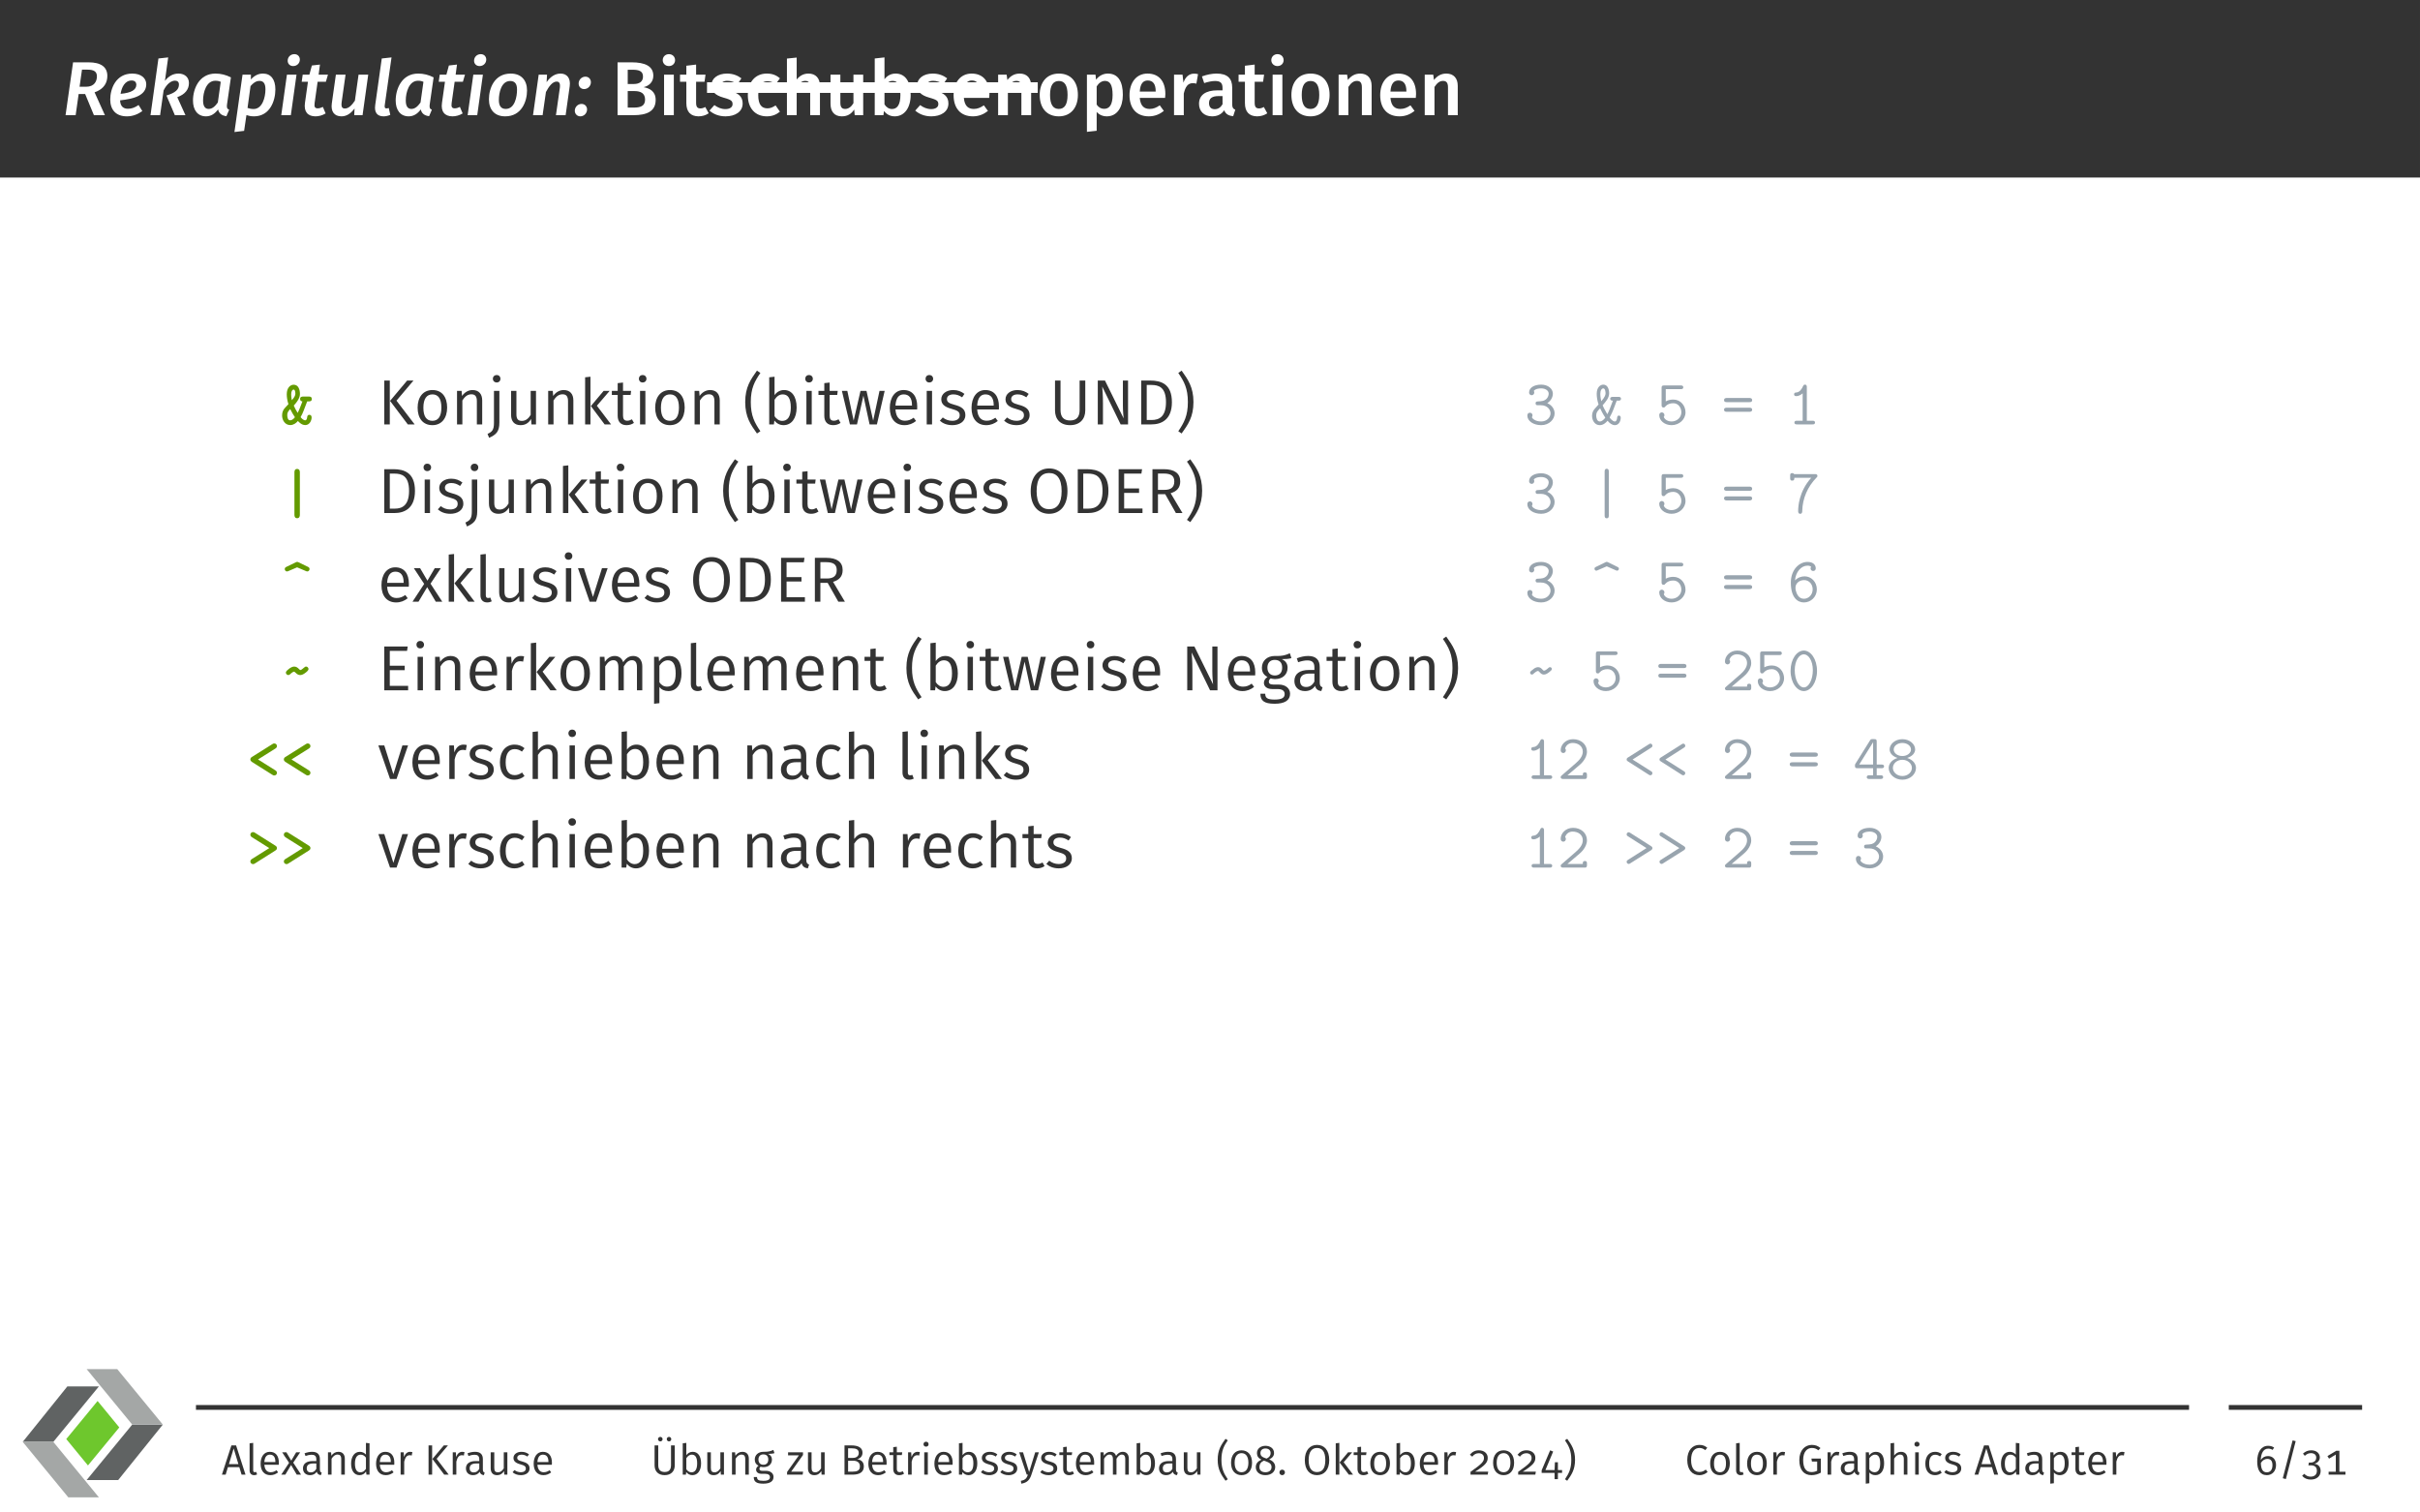 <?xml version="1.0" encoding="UTF-8"?>
<svg xmlns="http://www.w3.org/2000/svg" xmlns:xlink="http://www.w3.org/1999/xlink" width="453.54" height="283.46" viewBox="0 0 453.54 283.46">
<rect x="0" y="0" width="453.54" height="283.46" fill="#808080" stroke="none"/>
<defs>
<g>
<g id="glyph-0-0">
<path d="M 8.438 -7.359 C 8.438 -9.016 7.266 -9.906 4.906 -9.906 L 2.016 -9.906 L 0.609 0 L 2.5 0 L 3.062 -3.969 L 4.281 -3.969 L 5.922 0 L 7.984 0 L 6.047 -4.281 C 7.891 -4.922 8.438 -6.156 8.438 -7.359 Z M 3.688 -8.531 L 4.734 -8.531 C 5.922 -8.531 6.484 -8.172 6.484 -7.281 C 6.484 -6.391 6.031 -5.328 4.453 -5.328 L 3.234 -5.328 Z M 3.688 -8.531 "/>
</g>
<g id="glyph-0-1">
<path d="M 7.297 -5.797 C 7.297 -6.875 6.406 -7.797 4.672 -7.797 C 1.625 -7.797 0.547 -5 0.547 -2.938 C 0.547 -1.016 1.609 0.219 3.672 0.219 C 4.781 0.219 5.719 -0.172 6.562 -0.766 L 5.859 -1.906 C 5.156 -1.422 4.562 -1.203 3.875 -1.203 C 3.047 -1.203 2.438 -1.609 2.391 -2.781 C 4.891 -3.047 7.297 -3.656 7.297 -5.797 Z M 2.484 -4 C 2.688 -5.219 3.266 -6.5 4.578 -6.5 C 5.25 -6.5 5.438 -6.047 5.438 -5.719 C 5.438 -4.75 4.516 -4.188 2.484 -4 Z M 2.484 -4 "/>
</g>
<g id="glyph-0-2">
<path d="M 3.875 -10.828 L 2.047 -10.625 L 0.562 0 L 2.359 0 L 3.016 -4.641 C 3.641 -5.906 4.469 -6.469 5.156 -6.469 C 5.625 -6.469 5.891 -6.203 5.891 -5.75 C 5.891 -4.828 5.266 -4.203 3.547 -3.688 L 5.125 0 L 7.109 0 L 5.578 -3.375 C 7.062 -3.906 7.766 -4.844 7.766 -6.031 C 7.766 -7.078 6.984 -7.797 5.812 -7.797 C 4.875 -7.797 4.016 -7.391 3.266 -6.438 Z M 3.875 -10.828 "/>
</g>
<g id="glyph-0-3">
<path d="M 4.75 -7.797 C 1.656 -7.797 0.531 -4.891 0.531 -2.75 C 0.531 -0.969 1.391 0.219 2.969 0.219 C 3.938 0.219 4.672 -0.312 5.234 -1.078 C 5.406 -0.266 6 0.094 6.797 0.188 L 7.312 -1.016 C 6.891 -1.188 6.844 -1.469 6.906 -1.984 L 7.641 -7.078 C 6.719 -7.562 5.75 -7.797 4.75 -7.797 Z M 4.719 -6.453 C 5.141 -6.453 5.406 -6.391 5.734 -6.25 L 5.188 -2.375 C 4.672 -1.656 4.156 -1.172 3.469 -1.172 C 2.844 -1.172 2.422 -1.609 2.422 -2.75 C 2.422 -4.328 3.047 -6.453 4.719 -6.453 Z M 4.719 -6.453 "/>
</g>
<g id="glyph-0-4">
<path d="M 0.109 3.156 L 1.922 2.938 L 2.359 -0.016 C 2.734 0.109 3.172 0.219 3.766 0.219 C 6.75 0.219 7.781 -2.672 7.781 -4.828 C 7.781 -6.734 6.922 -7.797 5.453 -7.797 C 4.734 -7.797 3.969 -7.547 3.188 -6.703 L 3.203 -7.594 L 1.625 -7.594 Z M 3.703 -1.156 C 3.234 -1.156 2.938 -1.234 2.562 -1.359 L 3.125 -5.453 C 3.609 -6.016 4.141 -6.422 4.812 -6.422 C 5.453 -6.422 5.922 -6.047 5.922 -4.859 C 5.922 -3.312 5.328 -1.156 3.703 -1.156 Z M 3.703 -1.156 "/>
</g>
<g id="glyph-0-5">
<path d="M 2.797 -9.203 C 3.5 -9.203 4.047 -9.734 4.047 -10.422 C 4.047 -11 3.641 -11.438 3.016 -11.438 C 2.312 -11.438 1.766 -10.906 1.766 -10.203 C 1.766 -9.641 2.172 -9.203 2.797 -9.203 Z M 3.422 -7.594 L 1.625 -7.594 L 0.562 0 L 2.359 0 Z M 3.422 -7.594 "/>
</g>
<g id="glyph-0-6">
<path d="M 3.391 -6.266 L 4.938 -6.266 L 5.328 -7.594 L 3.578 -7.594 L 3.828 -9.484 L 2.312 -9.312 L 1.844 -7.594 L 0.594 -7.594 L 0.406 -6.266 L 1.578 -6.266 L 1.016 -2.297 C 0.781 -0.688 1.516 0.219 2.984 0.219 C 3.594 0.219 4.281 0.047 4.891 -0.328 L 4.375 -1.547 C 4.016 -1.375 3.734 -1.281 3.406 -1.281 C 2.906 -1.281 2.719 -1.531 2.828 -2.281 Z M 3.391 -6.266 "/>
</g>
<g id="glyph-0-7">
<path d="M 2.594 0.219 C 3.594 0.219 4.375 -0.359 5.047 -1.25 L 4.984 0 L 6.547 0 L 7.609 -7.594 L 5.797 -7.594 L 5.109 -2.719 C 4.609 -1.969 3.984 -1.25 3.25 -1.25 C 2.734 -1.25 2.516 -1.516 2.625 -2.406 L 3.359 -7.594 L 1.547 -7.594 L 0.781 -2.188 C 0.578 -0.719 1.219 0.219 2.594 0.219 Z M 2.594 0.219 "/>
</g>
<g id="glyph-0-8">
<path d="M 3.812 -10.828 L 1.984 -10.625 L 0.75 -1.859 C 0.562 -0.484 1.156 0.219 2.312 0.219 C 2.719 0.219 3.172 0.125 3.578 -0.062 L 3.297 -1.344 C 3.156 -1.312 3.016 -1.266 2.875 -1.266 C 2.594 -1.266 2.5 -1.406 2.531 -1.797 Z M 3.812 -10.828 "/>
</g>
<g id="glyph-0-9">
<path d="M 3.609 0.219 C 6.719 0.219 7.703 -2.641 7.703 -4.625 C 7.703 -6.562 6.609 -7.797 4.641 -7.797 C 1.562 -7.797 0.562 -4.984 0.562 -2.984 C 0.562 -1 1.656 0.219 3.609 0.219 Z M 3.719 -1.172 C 2.875 -1.172 2.422 -1.688 2.422 -2.844 C 2.422 -4.125 2.844 -6.406 4.547 -6.406 C 5.391 -6.406 5.844 -5.906 5.828 -4.766 C 5.828 -3.469 5.422 -1.172 3.719 -1.172 Z M 3.719 -1.172 "/>
</g>
<g id="glyph-0-10">
<path d="M 5.719 -7.797 C 4.656 -7.797 3.781 -7.156 3.109 -6.188 L 3.188 -7.594 L 1.625 -7.594 L 0.562 0 L 2.359 0 L 2.984 -4.344 C 3.547 -5.422 4.234 -6.297 4.984 -6.297 C 5.422 -6.297 5.703 -6.047 5.594 -5.156 L 4.859 0 L 6.672 0 L 7.438 -5.422 C 7.641 -6.906 6.953 -7.797 5.719 -7.797 Z M 5.719 -7.797 "/>
</g>
<g id="glyph-0-11">
<path d="M 1.922 -4.891 C 2.625 -4.891 3.188 -5.484 3.188 -6.172 C 3.188 -6.766 2.766 -7.219 2.156 -7.219 C 1.453 -7.219 0.891 -6.625 0.891 -5.938 C 0.891 -5.328 1.312 -4.891 1.922 -4.891 Z M 1.203 0.219 C 1.906 0.219 2.469 -0.375 2.469 -1.078 C 2.469 -1.656 2.047 -2.109 1.438 -2.109 C 0.734 -2.109 0.172 -1.531 0.172 -0.828 C 0.172 -0.25 0.609 0.219 1.203 0.219 Z M 1.203 0.219 "/>
</g>
<g id="glyph-1-0">
<path d="M 6.031 -5.25 C 6.969 -5.453 7.859 -6.156 7.859 -7.391 C 7.859 -9.188 6.312 -9.906 3.766 -9.906 L 1.156 -9.906 L 1.156 0 L 4.141 0 C 6.562 0 8.297 -0.672 8.297 -2.859 C 8.297 -4.5 7.156 -5.031 6.031 -5.25 Z M 3.938 -8.516 C 5.234 -8.516 5.922 -8.234 5.922 -7.234 C 5.922 -6.297 5.25 -5.844 4.219 -5.844 L 3.062 -5.844 L 3.062 -8.516 Z M 4.156 -1.422 L 3.062 -1.422 L 3.062 -4.516 L 4.359 -4.516 C 5.469 -4.516 6.312 -4.109 6.312 -2.922 C 6.312 -1.672 5.406 -1.422 4.156 -1.422 Z M 4.156 -1.422 "/>
</g>
<g id="glyph-1-1">
<path d="M 1.984 -11.438 C 1.312 -11.438 0.828 -10.938 0.828 -10.312 C 0.828 -9.703 1.312 -9.203 1.984 -9.203 C 2.672 -9.203 3.141 -9.703 3.141 -10.312 C 3.141 -10.938 2.672 -11.438 1.984 -11.438 Z M 2.906 -7.594 L 1.078 -7.594 L 1.078 0 L 2.906 0 Z M 2.906 -7.594 "/>
</g>
<g id="glyph-1-2">
<path d="M 4.812 -1.531 C 4.469 -1.344 4.188 -1.266 3.906 -1.266 C 3.344 -1.266 3.094 -1.562 3.094 -2.312 L 3.094 -6.266 L 4.672 -6.266 L 4.859 -7.594 L 3.094 -7.594 L 3.094 -9.484 L 1.266 -9.266 L 1.266 -7.594 L 0.078 -7.594 L 0.078 -6.266 L 1.266 -6.266 L 1.266 -2.266 C 1.266 -0.641 2.047 0.203 3.547 0.219 C 4.219 0.219 4.906 0.031 5.453 -0.359 Z M 4.812 -1.531 "/>
</g>
<g id="glyph-1-3">
<path d="M 3.5 -7.797 C 1.734 -7.797 0.578 -6.859 0.578 -5.594 C 0.578 -4.469 1.266 -3.734 2.828 -3.297 C 4.25 -2.891 4.547 -2.703 4.547 -2.062 C 4.547 -1.484 4.016 -1.141 3.203 -1.141 C 2.422 -1.141 1.719 -1.453 1.141 -1.891 L 0.219 -0.859 C 0.922 -0.234 1.938 0.219 3.234 0.219 C 4.984 0.219 6.438 -0.609 6.438 -2.188 C 6.438 -3.547 5.562 -4.172 4.016 -4.594 C 2.719 -4.953 2.422 -5.172 2.422 -5.688 C 2.422 -6.141 2.844 -6.438 3.578 -6.438 C 4.25 -6.438 4.844 -6.219 5.484 -5.828 L 6.203 -6.906 C 5.484 -7.453 4.594 -7.797 3.5 -7.797 Z M 3.5 -7.797 "/>
</g>
<g id="glyph-1-4">
<path d="M 4.156 -7.797 C 1.984 -7.797 0.609 -6.156 0.609 -3.734 C 0.609 -1.312 1.984 0.219 4.172 0.219 C 5.156 0.219 5.938 -0.094 6.625 -0.656 L 5.812 -1.828 C 5.25 -1.469 4.844 -1.281 4.281 -1.281 C 3.234 -1.281 2.562 -1.922 2.562 -3.766 C 2.562 -5.578 3.219 -6.359 4.281 -6.359 C 4.844 -6.359 5.312 -6.188 5.812 -5.812 L 6.625 -6.906 C 5.906 -7.531 5.156 -7.797 4.156 -7.797 Z M 4.156 -7.797 "/>
</g>
<g id="glyph-1-5">
<path d="M 5.125 -7.797 C 4.203 -7.797 3.5 -7.406 2.906 -6.688 L 2.906 -10.797 L 1.078 -10.609 L 1.078 0 L 2.906 0 L 2.906 -5.297 C 3.359 -5.984 3.859 -6.422 4.5 -6.422 C 5.062 -6.422 5.438 -6.156 5.438 -5.203 L 5.438 0 L 7.266 0 L 7.266 -5.5 C 7.266 -6.922 6.469 -7.797 5.125 -7.797 Z M 5.125 -7.797 "/>
</g>
<g id="glyph-1-6">
<path d="M 7.109 -7.594 L 5.281 -7.594 L 5.281 -2.25 C 4.891 -1.594 4.375 -1.172 3.75 -1.172 C 3.109 -1.172 2.828 -1.484 2.828 -2.359 L 2.828 -7.594 L 0.984 -7.594 L 0.984 -2.141 C 0.984 -0.672 1.719 0.219 3.094 0.219 C 4.141 0.219 4.859 -0.203 5.422 -1.062 L 5.516 0 L 7.109 0 Z M 7.109 -7.594 "/>
</g>
<g id="glyph-1-7">
<path d="M 5 -7.797 C 4.125 -7.797 3.406 -7.406 2.906 -6.734 L 2.906 -10.828 L 1.078 -10.625 L 1.078 0 L 2.703 0 L 2.812 -0.781 C 3.297 -0.156 3.984 0.219 4.812 0.219 C 6.688 0.219 7.812 -1.438 7.812 -3.797 C 7.812 -6.344 6.766 -7.797 5 -7.797 Z M 4.312 -1.156 C 3.75 -1.156 3.234 -1.484 2.906 -2.031 L 2.906 -5.391 C 3.266 -5.984 3.766 -6.422 4.422 -6.422 C 5.297 -6.422 5.891 -5.828 5.891 -3.797 C 5.891 -1.891 5.25 -1.156 4.312 -1.156 Z M 4.312 -1.156 "/>
</g>
<g id="glyph-1-8">
<path d="M 7.328 -3.969 C 7.328 -6.375 6.109 -7.797 3.984 -7.797 C 1.844 -7.797 0.609 -6.047 0.609 -3.75 C 0.609 -1.344 1.875 0.219 4.234 0.219 C 5.375 0.219 6.297 -0.203 7.047 -0.797 L 6.281 -1.844 C 5.625 -1.391 5.062 -1.172 4.391 -1.172 C 3.391 -1.172 2.672 -1.672 2.531 -3.234 L 7.281 -3.234 C 7.297 -3.422 7.328 -3.734 7.328 -3.969 Z M 5.516 -4.422 L 2.531 -4.422 C 2.625 -5.922 3.172 -6.5 4.031 -6.5 C 5.062 -6.5 5.516 -5.75 5.516 -4.5 Z M 5.516 -4.422 "/>
</g>
<g id="glyph-1-9">
<path d="M 5.125 -7.797 C 4.156 -7.797 3.406 -7.359 2.812 -6.594 L 2.672 -7.594 L 1.078 -7.594 L 1.078 0 L 2.906 0 L 2.906 -5.281 C 3.359 -5.984 3.844 -6.422 4.5 -6.422 C 5.078 -6.422 5.438 -6.156 5.438 -5.203 L 5.438 0 L 7.266 0 L 7.266 -5.5 C 7.266 -6.938 6.484 -7.797 5.125 -7.797 Z M 5.125 -7.797 "/>
</g>
<g id="glyph-1-10">
<path d="M 4.203 -7.797 C 1.953 -7.797 0.609 -6.188 0.609 -3.797 C 0.609 -1.312 1.953 0.219 4.188 0.219 C 6.422 0.219 7.766 -1.406 7.766 -3.797 C 7.766 -6.281 6.438 -7.797 4.203 -7.797 Z M 4.203 -6.406 C 5.266 -6.406 5.828 -5.609 5.828 -3.797 C 5.828 -2 5.266 -1.172 4.188 -1.172 C 3.109 -1.172 2.547 -1.984 2.547 -3.797 C 2.547 -5.594 3.125 -6.406 4.203 -6.406 Z M 4.203 -6.406 "/>
</g>
<g id="glyph-1-11">
<path d="M 5 -7.797 C 4.188 -7.797 3.391 -7.438 2.781 -6.656 L 2.688 -7.594 L 1.078 -7.594 L 1.078 3.125 L 2.906 2.922 L 2.906 -0.609 C 3.391 -0.062 4.047 0.219 4.812 0.219 C 6.734 0.219 7.812 -1.484 7.812 -3.812 C 7.812 -6.234 6.984 -7.797 5 -7.797 Z M 4.297 -1.188 C 3.734 -1.188 3.266 -1.453 2.906 -1.984 L 2.906 -5.391 C 3.266 -5.984 3.812 -6.422 4.453 -6.422 C 5.375 -6.422 5.891 -5.719 5.891 -3.797 C 5.891 -1.969 5.312 -1.188 4.297 -1.188 Z M 4.297 -1.188 "/>
</g>
<g id="glyph-1-12">
<path d="M 4.812 -7.781 C 3.938 -7.781 3.203 -7.188 2.844 -6.094 L 2.672 -7.594 L 1.078 -7.594 L 1.078 0 L 2.906 0 L 2.906 -4.047 C 3.203 -5.328 3.672 -6 4.594 -6 C 4.859 -6 5.031 -5.969 5.266 -5.906 L 5.578 -7.688 C 5.328 -7.766 5.094 -7.781 4.812 -7.781 Z M 4.812 -7.781 "/>
</g>
<g id="glyph-1-13">
<path d="M 6.672 -2.016 L 6.672 -5.188 C 6.672 -6.875 5.781 -7.797 3.75 -7.797 C 2.891 -7.797 1.938 -7.609 1 -7.266 L 1.422 -6.016 C 2.188 -6.266 2.922 -6.406 3.438 -6.406 C 4.422 -6.406 4.859 -6.078 4.859 -5.094 L 4.859 -4.656 L 3.906 -4.656 C 1.688 -4.656 0.453 -3.766 0.453 -2.125 C 0.453 -0.75 1.391 0.219 2.891 0.219 C 3.812 0.219 4.641 -0.109 5.172 -0.922 C 5.469 -0.172 6.016 0.109 6.859 0.188 L 7.25 -1.031 C 6.875 -1.172 6.672 -1.391 6.672 -2.016 Z M 3.406 -1.125 C 2.703 -1.125 2.328 -1.531 2.328 -2.266 C 2.328 -3.156 2.906 -3.578 4.109 -3.578 L 4.859 -3.578 L 4.859 -2.047 C 4.516 -1.453 4.031 -1.125 3.406 -1.125 Z M 3.406 -1.125 "/>
</g>
<g id="glyph-2-0">
<path d="M 5.875 -4.75 C 5.875 -5.203 5.547 -5.219 5.312 -5.219 L 4.25 -5.219 C 4.047 -5.219 3.688 -5.188 3.688 -4.766 C 3.688 -4.406 3.906 -4.328 4.125 -4.312 C 3.844 -3.578 3.531 -2.734 3.234 -2.156 C 3.031 -2.469 2.672 -3.094 2.5 -3.531 C 3.656 -4.766 3.656 -5.469 3.656 -5.734 C 3.656 -6.5 3.375 -7.438 2.484 -7.438 C 1.875 -7.438 1.188 -6.891 1.188 -5.656 C 1.188 -5.156 1.266 -4.5 1.5 -3.797 C 1.328 -3.609 0.781 -3 0.75 -2.984 C 0.5 -2.672 0.312 -2.25 0.312 -1.688 C 0.312 -0.75 0.891 0.125 1.844 0.125 C 2.438 0.125 2.922 -0.219 3.281 -0.641 C 3.516 -0.375 4 0.125 4.656 0.125 C 5.469 0.125 5.844 -0.719 5.844 -1.312 C 5.844 -1.812 5.422 -1.797 5.422 -1.797 C 5.047 -1.797 5.016 -1.438 5.016 -1.344 C 4.953 -0.906 4.812 -0.766 4.656 -0.766 C 4.281 -0.766 3.922 -1.188 3.781 -1.359 C 4.016 -1.75 4.234 -2.266 4.344 -2.562 L 5.016 -4.312 L 5.312 -4.312 C 5.531 -4.312 5.875 -4.328 5.875 -4.75 Z M 2.797 -5.734 C 2.797 -5.438 2.625 -5.078 2.141 -4.531 C 2.016 -5.062 2.016 -5.562 2.016 -5.656 C 2.016 -6.25 2.25 -6.531 2.469 -6.531 C 2.797 -6.531 2.797 -5.828 2.797 -5.734 Z M 2.719 -1.344 C 2.328 -0.828 1.969 -0.766 1.812 -0.766 C 1.344 -0.766 1.281 -1.453 1.281 -1.719 C 1.281 -2.219 1.391 -2.359 1.828 -2.875 C 2.125 -2.266 2.469 -1.719 2.719 -1.344 Z M 2.719 -1.344 "/>
</g>
<g id="glyph-2-1">
<path d="M 3.641 0.328 L 3.641 -7.625 C 3.641 -7.797 3.625 -8.266 3.125 -8.266 C 2.641 -8.266 2.625 -7.797 2.625 -7.625 L 2.625 0.328 C 2.625 0.484 2.641 0.969 3.125 0.969 C 3.625 0.969 3.641 0.484 3.641 0.328 Z M 3.641 0.328 "/>
</g>
<g id="glyph-2-2">
<path d="M 5.219 -6.5 L 3.312 -7.422 C 3.203 -7.469 3.078 -7.469 2.969 -7.422 L 1.062 -6.5 C 0.547 -6.25 0.906 -5.484 1.406 -5.703 L 3.125 -6.438 L 4.859 -5.703 C 5.359 -5.484 5.719 -6.25 5.219 -6.5 Z M 5.219 -6.5 "/>
</g>
<g id="glyph-2-3">
<path d="M 5.266 -3.984 C 5.266 -4.203 5.062 -4.453 4.812 -4.453 C 4.656 -4.453 4.578 -4.375 4.484 -4.297 C 4.141 -4 3.875 -3.797 3.734 -3.797 C 3.672 -3.797 3.562 -3.906 3.438 -4.031 C 3.266 -4.188 3.016 -4.453 2.578 -4.453 C 2.25 -4.453 1.906 -4.25 1.625 -4.047 C 1.359 -3.844 1.016 -3.562 1.016 -3.328 C 1.016 -3.094 1.234 -2.859 1.469 -2.859 C 1.625 -2.859 1.703 -2.922 1.812 -3.016 C 2.141 -3.328 2.422 -3.5 2.562 -3.5 C 2.625 -3.5 2.719 -3.406 2.859 -3.281 C 3.031 -3.125 3.281 -2.859 3.703 -2.859 C 4.047 -2.859 4.391 -3.062 4.656 -3.266 C 4.922 -3.453 5.266 -3.75 5.266 -3.984 Z M 5.266 -3.984 "/>
</g>
<g id="glyph-2-4">
<path d="M 5.625 -1.141 C 5.625 -1.406 5.453 -1.531 5.312 -1.625 L 2.078 -3.656 L 5.312 -5.688 C 5.453 -5.781 5.625 -5.906 5.625 -6.172 C 5.625 -6.484 5.359 -6.656 5.125 -6.656 C 5 -6.656 4.953 -6.656 4.766 -6.531 L 0.938 -4.125 C 0.812 -4.047 0.641 -3.922 0.641 -3.656 C 0.641 -3.484 0.75 -3.328 0.891 -3.219 L 4.766 -0.781 C 4.953 -0.656 5 -0.656 5.125 -0.656 C 5.359 -0.656 5.625 -0.828 5.625 -1.141 Z M 5.625 -1.141 "/>
</g>
<g id="glyph-2-5">
<path d="M 5.625 -3.656 C 5.625 -3.844 5.516 -4 5.359 -4.094 L 1.5 -6.531 C 1.297 -6.656 1.266 -6.656 1.141 -6.656 C 0.906 -6.656 0.641 -6.484 0.641 -6.172 C 0.641 -5.906 0.812 -5.781 0.953 -5.688 L 4.188 -3.656 L 0.953 -1.625 C 0.812 -1.531 0.641 -1.406 0.641 -1.141 C 0.641 -0.828 0.906 -0.656 1.141 -0.656 C 1.266 -0.656 1.297 -0.656 1.5 -0.781 L 5.312 -3.188 C 5.453 -3.281 5.625 -3.391 5.625 -3.656 Z M 5.625 -3.656 "/>
</g>
<g id="glyph-3-0">
<path d="M 2.266 -8.219 L 1.234 -8.219 L 1.234 0 L 2.266 0 Z M 6.703 -8.219 L 5.516 -8.219 L 2.312 -4.406 L 5.641 0 L 6.922 0 L 3.516 -4.453 Z M 6.703 -8.219 "/>
</g>
<g id="glyph-3-1">
<path d="M 3.484 -6.438 C 1.719 -6.438 0.703 -5.109 0.703 -3.125 C 0.703 -1.141 1.703 0.141 3.469 0.141 C 5.219 0.141 6.234 -1.188 6.234 -3.156 C 6.234 -5.156 5.25 -6.438 3.484 -6.438 Z M 3.484 -5.625 C 4.562 -5.625 5.156 -4.812 5.156 -3.156 C 5.156 -1.469 4.547 -0.672 3.469 -0.672 C 2.375 -0.672 1.781 -1.469 1.781 -3.125 C 1.781 -4.812 2.406 -5.625 3.484 -5.625 Z M 3.484 -5.625 "/>
</g>
<g id="glyph-3-2">
<path d="M 4.047 -6.438 C 3.219 -6.438 2.531 -5.984 2.078 -5.328 L 2 -6.281 L 1.141 -6.281 L 1.141 0 L 2.141 0 L 2.141 -4.484 C 2.578 -5.172 3.078 -5.641 3.828 -5.641 C 4.469 -5.641 4.859 -5.328 4.859 -4.359 L 4.859 0 L 5.859 0 L 5.859 -4.5 C 5.859 -5.703 5.219 -6.438 4.047 -6.438 Z M 4.047 -6.438 "/>
</g>
<g id="glyph-3-3">
<path d="M 1.656 -9.25 C 1.234 -9.25 0.938 -8.953 0.938 -8.562 C 0.938 -8.156 1.234 -7.859 1.656 -7.859 C 2.078 -7.859 2.359 -8.156 2.359 -8.562 C 2.359 -8.953 2.078 -9.25 1.656 -9.25 Z M 2.156 -6.281 L 1.141 -6.281 L 1.141 -0.281 C 1.141 1.078 0.766 1.391 -0.062 1.781 L 0.234 2.516 C 1.516 1.922 2.156 1.406 2.156 -0.344 Z M 2.156 -6.281 "/>
</g>
<g id="glyph-3-4">
<path d="M 5.734 -6.281 L 4.734 -6.281 L 4.734 -1.781 C 4.344 -1.125 3.812 -0.656 3.094 -0.656 C 2.391 -0.656 2.062 -0.984 2.062 -1.891 L 2.062 -6.281 L 1.062 -6.281 L 1.062 -1.781 C 1.062 -0.547 1.719 0.141 2.828 0.141 C 3.734 0.141 4.344 -0.25 4.812 -1.016 L 4.875 0 L 5.734 0 Z M 5.734 -6.281 "/>
</g>
<g id="glyph-3-5">
<path d="M 2.141 -8.938 L 1.141 -8.828 L 1.141 0 L 2.141 0 Z M 5.734 -6.281 L 4.609 -6.281 L 2.219 -3.438 L 4.797 0 L 6 0 L 3.344 -3.5 Z M 5.734 -6.281 "/>
</g>
<g id="glyph-3-6">
<path d="M 3.891 -0.953 C 3.578 -0.781 3.312 -0.688 3.016 -0.688 C 2.453 -0.688 2.219 -1 2.219 -1.656 L 2.219 -5.516 L 3.641 -5.516 L 3.734 -6.281 L 2.219 -6.281 L 2.219 -7.844 L 1.219 -7.734 L 1.219 -6.281 L 0.125 -6.281 L 0.125 -5.516 L 1.219 -5.516 L 1.219 -1.609 C 1.219 -0.469 1.844 0.141 2.875 0.141 C 3.406 0.141 3.859 0 4.266 -0.281 Z M 3.891 -0.953 "/>
</g>
<g id="glyph-3-7">
<path d="M 1.625 -9.25 C 1.203 -9.25 0.922 -8.953 0.922 -8.562 C 0.922 -8.156 1.203 -7.859 1.625 -7.859 C 2.062 -7.859 2.344 -8.156 2.344 -8.562 C 2.344 -8.953 2.062 -9.25 1.625 -9.25 Z M 2.141 -6.281 L 1.141 -6.281 L 1.141 0 L 2.141 0 Z M 2.141 -6.281 "/>
</g>
<g id="glyph-3-8">
<path d="M 2.719 -10.078 C 1.547 -8.422 0.516 -7 0.516 -4.188 C 0.516 -1.359 1.547 0.062 2.719 1.703 L 3.359 1.281 C 2.281 -0.312 1.562 -1.609 1.562 -4.188 C 1.562 -6.766 2.281 -8.062 3.359 -9.641 Z M 2.719 -10.078 "/>
</g>
<g id="glyph-3-9">
<path d="M 3.938 -6.438 C 3.172 -6.438 2.562 -6.078 2.141 -5.484 L 2.141 -8.938 L 1.141 -8.828 L 1.141 0 L 2.016 0 L 2.109 -0.719 C 2.531 -0.188 3.109 0.141 3.828 0.141 C 5.344 0.141 6.281 -1.172 6.281 -3.156 C 6.281 -5.25 5.359 -6.438 3.938 -6.438 Z M 3.578 -0.656 C 2.984 -0.656 2.484 -1.016 2.141 -1.531 L 2.141 -4.625 C 2.484 -5.156 2.953 -5.625 3.672 -5.625 C 4.609 -5.625 5.188 -4.953 5.188 -3.156 C 5.188 -1.406 4.547 -0.656 3.578 -0.656 Z M 3.578 -0.656 "/>
</g>
<g id="glyph-3-10">
<path d="M 8.266 -6.281 L 7.297 -6.281 L 6.109 -0.703 L 4.859 -6.281 L 3.734 -6.281 L 2.453 -0.703 L 1.266 -6.281 L 0.25 -6.281 L 1.75 0 L 3.078 0 L 4.281 -5.375 L 5.438 0 L 6.812 0 Z M 8.266 -6.281 "/>
</g>
<g id="glyph-3-11">
<path d="M 5.844 -3.344 C 5.844 -5.25 4.969 -6.438 3.281 -6.438 C 1.688 -6.438 0.703 -5.062 0.703 -3.078 C 0.703 -1.094 1.719 0.141 3.453 0.141 C 4.312 0.141 5.016 -0.156 5.625 -0.641 L 5.172 -1.25 C 4.625 -0.859 4.156 -0.688 3.531 -0.688 C 2.578 -0.688 1.859 -1.281 1.766 -2.797 L 5.828 -2.797 C 5.828 -2.922 5.844 -3.125 5.844 -3.344 Z M 4.859 -3.531 L 1.766 -3.531 C 1.859 -5.016 2.438 -5.625 3.312 -5.625 C 4.344 -5.625 4.859 -4.906 4.859 -3.641 Z M 4.859 -3.531 "/>
</g>
<g id="glyph-3-12">
<path d="M 2.828 -6.438 C 1.547 -6.438 0.594 -5.719 0.594 -4.719 C 0.594 -3.844 1.141 -3.281 2.5 -2.922 C 3.734 -2.578 4.047 -2.344 4.047 -1.688 C 4.047 -1.047 3.5 -0.672 2.656 -0.672 C 1.953 -0.672 1.375 -0.906 0.875 -1.297 L 0.328 -0.688 C 0.875 -0.203 1.625 0.141 2.672 0.141 C 3.938 0.141 5.109 -0.469 5.109 -1.75 C 5.109 -2.844 4.375 -3.344 3.031 -3.688 C 2 -3.969 1.656 -4.203 1.656 -4.75 C 1.656 -5.281 2.109 -5.625 2.859 -5.625 C 3.453 -5.625 3.938 -5.453 4.5 -5.078 L 4.938 -5.719 C 4.344 -6.172 3.688 -6.438 2.828 -6.438 Z M 2.828 -6.438 "/>
</g>
<g id="glyph-3-13">
<path d="M 6.781 -8.219 L 5.719 -8.219 L 5.719 -2.703 C 5.719 -1.406 5.156 -0.734 3.938 -0.734 C 2.719 -0.734 2.141 -1.406 2.141 -2.703 L 2.141 -8.219 L 1.109 -8.219 L 1.109 -2.625 C 1.109 -1 2.062 0.141 3.938 0.141 C 5.766 0.141 6.781 -1 6.781 -2.625 Z M 6.781 -8.219 "/>
</g>
<g id="glyph-3-14">
<path d="M 6.906 -8.219 L 5.938 -8.219 L 5.938 -3.625 C 5.938 -2.609 6.047 -1.344 6.078 -1.125 L 2.578 -8.219 L 1.234 -8.219 L 1.234 0 L 2.203 0 L 2.203 -3.969 C 2.203 -5.484 2.109 -6.438 2.062 -7.094 L 5.516 0 L 6.906 0 Z M 6.906 -8.219 "/>
</g>
<g id="glyph-3-15">
<path d="M 2.922 -8.219 L 1.234 -8.219 L 1.234 0 L 3.141 0 C 4.906 0 6.984 -0.781 6.984 -4.156 C 6.984 -7.562 4.984 -8.219 2.922 -8.219 Z M 3.141 -7.391 C 4.484 -7.391 5.875 -7 5.875 -4.156 C 5.875 -1.406 4.547 -0.828 3.234 -0.828 L 2.266 -0.828 L 2.266 -7.391 Z M 3.141 -7.391 "/>
</g>
<g id="glyph-3-16">
<path d="M 1.141 -10.078 L 0.516 -9.641 C 1.594 -8.062 2.312 -6.766 2.312 -4.188 C 2.312 -1.609 1.594 -0.312 0.516 1.281 L 1.141 1.703 C 2.312 0.062 3.359 -1.359 3.359 -4.188 C 3.359 -7 2.312 -8.422 1.141 -10.078 Z M 1.141 -10.078 "/>
</g>
<g id="glyph-3-17">
<path d="M 4.141 -8.359 C 2.109 -8.359 0.688 -6.797 0.688 -4.094 C 0.688 -1.344 2.094 0.141 4.141 0.141 C 6.188 0.141 7.578 -1.391 7.578 -4.094 C 7.578 -6.875 6.188 -8.359 4.141 -8.359 Z M 4.141 -7.5 C 5.578 -7.5 6.484 -6.5 6.484 -4.094 C 6.484 -1.703 5.562 -0.719 4.141 -0.719 C 2.75 -0.719 1.797 -1.703 1.797 -4.094 C 1.797 -6.5 2.719 -7.5 4.141 -7.5 Z M 4.141 -7.5 "/>
</g>
<g id="glyph-3-18">
<path d="M 5.625 -8.219 L 1.234 -8.219 L 1.234 0 L 5.703 0 L 5.703 -0.844 L 2.266 -0.844 L 2.266 -3.781 L 5.062 -3.781 L 5.062 -4.609 L 2.266 -4.609 L 2.266 -7.391 L 5.5 -7.391 Z M 5.625 -8.219 "/>
</g>
<g id="glyph-3-19">
<path d="M 5.625 0 L 6.859 0 L 4.641 -3.719 C 5.812 -4.062 6.438 -4.75 6.438 -5.922 C 6.438 -7.438 5.375 -8.219 3.344 -8.219 L 1.234 -8.219 L 1.234 0 L 2.266 0 L 2.266 -3.531 L 3.625 -3.531 Z M 2.266 -4.344 L 2.266 -7.406 L 3.328 -7.406 C 4.734 -7.406 5.328 -6.953 5.328 -5.922 C 5.328 -4.781 4.656 -4.344 3.469 -4.344 Z M 2.266 -4.344 "/>
</g>
<g id="glyph-3-20">
<path d="M 3.453 -3.375 L 5.391 -6.281 L 4.25 -6.281 L 2.875 -3.938 L 1.5 -6.281 L 0.328 -6.281 L 2.266 -3.328 L 0.078 0 L 1.203 0 L 2.828 -2.719 L 4.438 0 L 5.656 0 Z M 3.453 -3.375 "/>
</g>
<g id="glyph-3-21">
<path d="M 2.328 0.141 C 2.641 0.141 2.938 0.062 3.172 -0.062 L 2.906 -0.766 C 2.781 -0.719 2.641 -0.688 2.484 -0.688 C 2.188 -0.688 2.062 -0.875 2.062 -1.219 L 2.062 -8.938 L 1.062 -8.828 L 1.062 -1.188 C 1.062 -0.328 1.562 0.141 2.328 0.141 Z M 2.328 0.141 "/>
</g>
<g id="glyph-3-22">
<path d="M 5.688 -6.281 L 4.625 -6.281 L 2.938 -0.891 L 1.234 -6.281 L 0.125 -6.281 L 2.312 0 L 3.531 0 Z M 5.688 -6.281 "/>
</g>
<g id="glyph-3-23">
<path d="M 3.797 -6.438 C 3.016 -6.438 2.422 -5.938 2.094 -4.969 L 2 -6.281 L 1.141 -6.281 L 1.141 0 L 2.141 0 L 2.141 -3.641 C 2.422 -4.875 2.875 -5.453 3.688 -5.453 C 3.906 -5.453 4.047 -5.422 4.234 -5.375 L 4.422 -6.359 C 4.234 -6.406 4.016 -6.438 3.797 -6.438 Z M 3.797 -6.438 "/>
</g>
<g id="glyph-3-24">
<path d="M 7.406 -6.438 C 6.562 -6.438 5.969 -5.969 5.516 -5.266 C 5.281 -6 4.703 -6.438 3.938 -6.438 C 3.109 -6.438 2.516 -5.984 2.078 -5.328 L 2 -6.281 L 1.141 -6.281 L 1.141 0 L 2.141 0 L 2.141 -4.484 C 2.562 -5.172 2.984 -5.641 3.688 -5.641 C 4.203 -5.641 4.609 -5.328 4.609 -4.359 L 4.609 0 L 5.625 0 L 5.625 -4.484 C 6.062 -5.172 6.469 -5.641 7.156 -5.641 C 7.688 -5.641 8.094 -5.328 8.094 -4.359 L 8.094 0 L 9.094 0 L 9.094 -4.5 C 9.094 -5.688 8.422 -6.438 7.406 -6.438 Z M 7.406 -6.438 "/>
</g>
<g id="glyph-3-25">
<path d="M 3.953 -6.438 C 3.203 -6.438 2.531 -6.062 2.078 -5.422 L 2 -6.281 L 1.141 -6.281 L 1.141 2.516 L 2.141 2.406 L 2.141 -0.609 C 2.547 -0.109 3.109 0.141 3.828 0.141 C 5.422 0.141 6.281 -1.234 6.281 -3.156 C 6.281 -5.156 5.594 -6.438 3.953 -6.438 Z M 3.578 -0.688 C 2.969 -0.688 2.484 -0.984 2.141 -1.5 L 2.141 -4.609 C 2.5 -5.156 3.016 -5.625 3.719 -5.625 C 4.703 -5.625 5.188 -4.828 5.188 -3.156 C 5.188 -1.469 4.625 -0.688 3.578 -0.688 Z M 3.578 -0.688 "/>
</g>
<g id="glyph-3-26">
<path d="M 5.844 -6.953 C 5.141 -6.641 4.594 -6.391 3 -6.438 C 1.609 -6.438 0.609 -5.531 0.609 -4.25 C 0.609 -3.438 0.938 -2.875 1.656 -2.5 C 1.219 -2.219 0.984 -1.812 0.984 -1.406 C 0.984 -0.781 1.484 -0.234 2.578 -0.234 L 3.578 -0.234 C 4.391 -0.234 4.875 0.078 4.875 0.703 C 4.875 1.359 4.391 1.734 3 1.734 C 1.594 1.734 1.234 1.406 1.234 0.641 L 0.328 0.641 C 0.328 1.906 0.984 2.516 3 2.516 C 4.922 2.516 5.891 1.844 5.891 0.641 C 5.891 -0.344 5.062 -1.078 3.781 -1.078 L 2.766 -1.078 C 2.109 -1.078 1.906 -1.312 1.906 -1.609 C 1.906 -1.859 2.047 -2.094 2.266 -2.234 C 2.516 -2.156 2.766 -2.109 3.062 -2.109 C 4.547 -2.109 5.422 -3 5.422 -4.234 C 5.422 -5 5.062 -5.516 4.328 -5.844 C 5.062 -5.859 5.641 -5.875 6.141 -6.031 Z M 3 -5.703 C 3.938 -5.703 4.406 -5.188 4.406 -4.25 C 4.406 -3.328 3.922 -2.781 3.031 -2.781 C 2.141 -2.781 1.641 -3.375 1.641 -4.25 C 1.641 -5.094 2.109 -5.703 3 -5.703 Z M 3 -5.703 "/>
</g>
<g id="glyph-3-27">
<path d="M 5.266 -1.453 L 5.266 -4.359 C 5.266 -5.672 4.594 -6.438 3.094 -6.438 C 2.406 -6.438 1.719 -6.281 0.969 -6 L 1.219 -5.266 C 1.859 -5.484 2.438 -5.609 2.922 -5.609 C 3.828 -5.609 4.266 -5.25 4.266 -4.312 L 4.266 -3.812 L 3.234 -3.812 C 1.516 -3.812 0.516 -3.094 0.516 -1.75 C 0.516 -0.641 1.25 0.141 2.5 0.141 C 3.281 0.141 3.953 -0.156 4.391 -0.828 C 4.547 -0.203 4.953 0.062 5.562 0.141 L 5.797 -0.562 C 5.469 -0.688 5.266 -0.859 5.266 -1.453 Z M 2.719 -0.625 C 1.969 -0.625 1.578 -1.047 1.578 -1.812 C 1.578 -2.703 2.203 -3.141 3.375 -3.141 L 4.266 -3.141 L 4.266 -1.641 C 3.891 -0.969 3.406 -0.625 2.719 -0.625 Z M 2.719 -0.625 "/>
</g>
<g id="glyph-3-28">
<path d="M 3.438 -6.438 C 1.75 -6.438 0.703 -5.109 0.703 -3.094 C 0.703 -1.062 1.75 0.141 3.438 0.141 C 4.141 0.141 4.781 -0.094 5.312 -0.547 L 4.859 -1.203 C 4.391 -0.891 4 -0.719 3.469 -0.719 C 2.438 -0.719 1.781 -1.438 1.781 -3.109 C 1.781 -4.797 2.438 -5.594 3.469 -5.594 C 4 -5.594 4.406 -5.438 4.828 -5.125 L 5.312 -5.766 C 4.75 -6.234 4.156 -6.438 3.438 -6.438 Z M 3.438 -6.438 "/>
</g>
<g id="glyph-3-29">
<path d="M 4.047 -6.438 C 3.234 -6.438 2.609 -6.016 2.141 -5.375 L 2.141 -8.922 L 1.141 -8.812 L 1.141 0 L 2.141 0 L 2.141 -4.5 C 2.578 -5.172 3.094 -5.641 3.812 -5.641 C 4.453 -5.641 4.859 -5.328 4.859 -4.359 L 4.859 0 L 5.859 0 L 5.859 -4.5 C 5.859 -5.688 5.203 -6.438 4.047 -6.438 Z M 4.047 -6.438 "/>
</g>
<g id="glyph-4-0">
<path d="M 5.625 -2.062 C 5.625 -2.672 5.297 -3.531 4.25 -3.984 C 4.969 -4.438 5.297 -5.156 5.297 -5.766 C 5.297 -6.672 4.406 -7.453 3.109 -7.453 C 1.781 -7.453 0.844 -6.875 0.844 -5.984 C 0.844 -5.594 1.141 -5.469 1.344 -5.469 C 1.547 -5.469 1.812 -5.641 1.812 -5.969 C 1.812 -6.156 1.719 -6.281 1.719 -6.281 C 2.078 -6.734 2.906 -6.75 3.109 -6.75 C 3.922 -6.75 4.516 -6.328 4.516 -5.766 C 4.516 -5.422 4.297 -4.422 3.031 -4.344 C 2.594 -4.312 2.406 -4.297 2.359 -4.297 C 2.109 -4.266 2.062 -4.109 2.062 -3.938 C 2.062 -3.594 2.312 -3.594 2.516 -3.594 L 3.062 -3.594 C 4.297 -3.594 4.859 -2.719 4.859 -2.078 C 4.859 -1.297 4.156 -0.547 3.109 -0.547 C 1.906 -0.547 1.375 -1.188 1.375 -1.359 L 1.406 -1.422 C 1.453 -1.5 1.484 -1.609 1.484 -1.703 C 1.484 -1.953 1.297 -2.188 1 -2.188 C 0.75 -2.188 0.516 -2.031 0.516 -1.656 C 0.516 -0.625 1.656 0.141 3.109 0.141 C 4.609 0.141 5.625 -0.938 5.625 -2.062 Z M 5.625 -2.062 "/>
</g>
<g id="glyph-4-1">
<path d="M 5.75 -4.812 C 5.75 -5.156 5.438 -5.156 5.266 -5.156 L 4.234 -5.156 C 4.078 -5.156 3.734 -5.156 3.734 -4.812 C 3.734 -4.453 4.078 -4.453 4.234 -4.453 C 3.797 -3.281 3.484 -2.422 3.188 -1.906 C 2.562 -2.969 2.469 -3.219 2.312 -3.578 C 2.922 -4.281 3.531 -4.969 3.531 -5.828 C 3.531 -6.562 3.266 -7.453 2.438 -7.453 C 1.812 -7.453 1.203 -6.875 1.203 -5.734 C 1.203 -5.172 1.297 -4.484 1.547 -3.734 L 0.812 -2.906 C 0.578 -2.625 0.328 -2.234 0.328 -1.609 C 0.328 -0.734 0.859 0.141 1.766 0.141 C 2.422 0.141 2.938 -0.312 3.234 -0.688 C 3.609 -0.219 4.094 0.141 4.609 0.141 C 5.391 0.141 5.703 -0.688 5.703 -1.25 C 5.703 -1.641 5.406 -1.656 5.359 -1.656 C 5.312 -1.656 5.062 -1.656 5.031 -1.281 C 5.016 -0.938 4.906 -0.547 4.594 -0.547 C 4.156 -0.547 3.641 -1.234 3.641 -1.281 L 3.688 -1.422 C 3.938 -1.859 4.156 -2.344 4.344 -2.828 L 4.953 -4.453 L 5.266 -4.453 C 5.438 -4.453 5.75 -4.453 5.75 -4.812 Z M 2.859 -5.828 C 2.859 -5.562 2.766 -5.156 2.062 -4.344 C 1.875 -5.047 1.875 -5.719 1.875 -5.719 C 1.875 -6.406 2.156 -6.75 2.438 -6.75 C 2.859 -6.75 2.859 -5.828 2.859 -5.828 Z M 2.812 -1.266 C 2.562 -0.922 2.188 -0.547 1.781 -0.547 C 1.234 -0.547 1.109 -1.297 1.109 -1.641 C 1.109 -2.25 1.312 -2.453 1.844 -3.016 C 2.297 -2.016 2.766 -1.344 2.812 -1.266 Z M 2.812 -1.266 "/>
</g>
<g id="glyph-4-2">
<path d="M 5.531 -2.266 C 5.531 -3.484 4.641 -4.656 3.25 -4.656 C 2.859 -4.656 2.328 -4.594 1.828 -4.312 L 1.828 -6.609 L 4.641 -6.609 C 4.812 -6.609 5.109 -6.609 5.109 -6.953 C 5.109 -7.297 4.812 -7.297 4.641 -7.297 L 1.531 -7.297 C 1.141 -7.297 1.047 -7.203 1.047 -6.844 L 1.047 -3.641 C 1.047 -3.484 1.047 -3.172 1.406 -3.172 C 1.609 -3.172 1.656 -3.234 1.75 -3.359 C 2.109 -3.781 2.625 -3.969 3.25 -3.969 C 4.188 -3.969 4.75 -3.125 4.75 -2.266 C 4.75 -1.297 3.922 -0.547 2.922 -0.547 C 2.297 -0.547 1.656 -0.844 1.453 -1.406 C 1.5 -1.453 1.578 -1.547 1.578 -1.75 C 1.578 -2.078 1.297 -2.25 1.094 -2.25 C 0.984 -2.25 0.609 -2.188 0.609 -1.719 C 0.609 -0.719 1.609 0.141 2.922 0.141 C 4.359 0.141 5.531 -0.938 5.531 -2.266 Z M 5.531 -2.266 "/>
</g>
<g id="glyph-4-3">
<path d="M 5.703 -4.547 C 5.703 -4.953 5.312 -4.953 5.125 -4.953 L 1.016 -4.953 C 0.844 -4.953 0.438 -4.953 0.438 -4.547 C 0.438 -4.172 0.812 -4.172 0.953 -4.172 L 5.188 -4.172 C 5.344 -4.172 5.703 -4.172 5.703 -4.547 Z M 5.703 -2.75 C 5.703 -3.125 5.328 -3.125 5.188 -3.125 L 0.953 -3.125 C 0.797 -3.125 0.438 -3.125 0.438 -2.75 C 0.438 -2.359 0.844 -2.359 1.016 -2.359 L 5.125 -2.359 C 5.312 -2.359 5.703 -2.359 5.703 -2.75 Z M 5.703 -2.75 "/>
</g>
<g id="glyph-4-4">
<path d="M 5.172 -0.344 C 5.172 -0.688 4.859 -0.688 4.688 -0.688 L 3.641 -0.688 L 3.641 -6.953 C 3.641 -7.141 3.641 -7.453 3.281 -7.453 C 3.078 -7.453 3.016 -7.344 2.938 -7.188 C 2.719 -6.672 2.312 -6.031 1.688 -5.984 C 1.5 -5.969 1.25 -5.953 1.25 -5.641 C 1.25 -5.438 1.375 -5.297 1.641 -5.297 C 2.312 -5.297 2.828 -5.797 2.859 -5.828 L 2.859 -0.688 L 1.812 -0.688 C 1.641 -0.688 1.312 -0.688 1.312 -0.344 C 1.312 0 1.641 0 1.812 0 L 4.688 0 C 4.859 0 5.172 0 5.172 -0.344 Z M 5.172 -0.344 "/>
</g>
<g id="glyph-4-5">
<path d="M 3.469 0.453 L 3.469 -7.75 C 3.469 -7.906 3.469 -8.297 3.078 -8.297 C 2.688 -8.297 2.688 -7.922 2.688 -7.75 L 2.688 0.453 C 2.688 0.609 2.688 0.984 3.078 0.984 C 3.469 0.984 3.469 0.625 3.469 0.453 Z M 3.469 0.453 "/>
</g>
<g id="glyph-4-6">
<path d="M 5.625 -6.953 C 5.625 -7.297 5.312 -7.297 5.156 -7.297 L 1.25 -7.297 C 1.25 -7.297 1.188 -7.484 0.906 -7.484 C 0.516 -7.484 0.516 -7.219 0.516 -7 L 0.516 -6.562 C 0.516 -6.344 0.516 -6.078 0.891 -6.078 C 1.297 -6.078 1.297 -6.328 1.297 -6.609 L 4.469 -6.609 C 2.141 -4.031 2.016 -1.172 2.016 -0.391 C 2.016 -0.234 2.016 0.141 2.406 0.141 C 2.766 0.141 2.781 -0.234 2.781 -0.391 C 2.828 -2.734 3.797 -4.953 5.453 -6.641 C 5.578 -6.75 5.625 -6.797 5.625 -6.953 Z M 5.625 -6.953 "/>
</g>
<g id="glyph-4-7">
<path d="M 5.156 -6.484 L 3.219 -7.438 C 3.125 -7.469 3.031 -7.469 2.938 -7.438 L 0.984 -6.484 C 0.578 -6.281 0.859 -5.672 1.266 -5.844 L 3.078 -6.625 L 4.875 -5.844 C 5.297 -5.672 5.578 -6.281 5.156 -6.484 Z M 5.156 -6.484 "/>
</g>
<g id="glyph-4-8">
<path d="M 5.516 -2.312 C 5.516 -3.703 4.469 -4.75 3.234 -4.75 C 2.625 -4.75 1.938 -4.531 1.422 -3.984 C 1.547 -5.562 2.578 -6.75 3.75 -6.75 C 4 -6.75 4.266 -6.719 4.453 -6.531 C 4.406 -6.469 4.344 -6.406 4.344 -6.234 C 4.344 -6 4.516 -5.75 4.828 -5.75 C 5.141 -5.75 5.312 -5.969 5.312 -6.25 C 5.312 -6.891 4.828 -7.453 3.766 -7.453 C 2.203 -7.453 0.641 -5.984 0.641 -3.578 C 0.641 -0.688 1.953 0.141 3.094 0.141 C 4.375 0.141 5.516 -0.875 5.516 -2.312 Z M 4.734 -2.312 C 4.734 -1.266 3.953 -0.547 3.094 -0.547 C 2.016 -0.547 1.688 -1.625 1.547 -2.188 C 1.516 -2.328 1.516 -2.453 1.516 -2.672 C 1.516 -3.359 2.156 -4.047 3.141 -4.047 C 4.078 -4.047 4.734 -3.25 4.734 -2.312 Z M 4.734 -2.312 "/>
</g>
<g id="glyph-4-9">
<path d="M 5.109 -4 C 5.109 -4.188 4.953 -4.344 4.766 -4.344 C 4.641 -4.344 4.547 -4.297 4.453 -4.188 C 4.453 -4.188 3.938 -3.688 3.641 -3.688 C 3.547 -3.688 3.484 -3.734 3.391 -3.844 C 3.078 -4.203 2.844 -4.344 2.516 -4.344 C 2.109 -4.344 1.719 -4.047 1.609 -3.938 C 1.297 -3.719 1.031 -3.516 1.031 -3.297 C 1.031 -3.125 1.188 -2.953 1.375 -2.953 C 1.5 -2.953 1.594 -3.016 1.688 -3.125 C 1.688 -3.125 2.219 -3.625 2.5 -3.625 C 2.594 -3.625 2.672 -3.562 2.75 -3.469 C 3.078 -3.094 3.297 -2.953 3.625 -2.953 C 4.031 -2.953 4.422 -3.266 4.547 -3.359 C 4.844 -3.578 5.109 -3.797 5.109 -4 Z M 5.109 -4 "/>
</g>
<g id="glyph-4-10">
<path d="M 5.531 -0.484 L 5.531 -0.734 C 5.531 -0.953 5.531 -1.234 5.156 -1.234 C 4.75 -1.234 4.75 -0.984 4.75 -0.688 L 1.875 -0.688 L 4.156 -2.625 C 4.328 -2.766 5.531 -3.797 5.531 -5.125 C 5.531 -6.484 4.406 -7.453 2.922 -7.453 C 1.531 -7.453 0.609 -6.406 0.609 -5.406 C 0.609 -4.906 1.031 -4.859 1.094 -4.859 C 1.312 -4.859 1.578 -5.031 1.578 -5.359 C 1.578 -5.578 1.5 -5.656 1.438 -5.703 C 1.609 -6.328 2.156 -6.75 2.844 -6.75 C 3.859 -6.75 4.75 -6.172 4.75 -5.125 C 4.75 -4.203 4.047 -3.484 3.406 -2.922 L 0.781 -0.641 C 0.641 -0.531 0.609 -0.484 0.609 -0.344 C 0.609 0 0.938 0 1.094 0 L 5.266 0 C 5.531 -0.078 5.531 -0.312 5.531 -0.484 Z M 5.531 -0.484 "/>
</g>
<g id="glyph-4-11">
<path d="M 5.547 -3.641 C 5.547 -5.875 4.359 -7.453 3.078 -7.453 C 1.766 -7.453 0.594 -5.844 0.594 -3.656 C 0.594 -1.438 1.781 0.141 3.078 0.141 C 4.375 0.141 5.547 -1.453 5.547 -3.641 Z M 4.766 -3.781 C 4.766 -2.016 4.016 -0.547 3.078 -0.547 C 2.125 -0.547 1.375 -2 1.375 -3.781 C 1.375 -5.562 2.203 -6.75 3.078 -6.75 C 3.938 -6.75 4.766 -5.562 4.766 -3.781 Z M 4.766 -3.781 "/>
</g>
<g id="glyph-4-12">
<path d="M 5.484 -1.078 C 5.484 -1.219 5.422 -1.344 5.281 -1.422 L 1.766 -3.641 L 5.234 -5.859 C 5.359 -5.938 5.484 -6.016 5.484 -6.234 C 5.484 -6.484 5.266 -6.625 5.094 -6.625 L 5.062 -6.609 C 4.969 -6.594 4.953 -6.594 4.812 -6.5 L 0.891 -4.016 C 0.734 -3.938 0.656 -3.797 0.656 -3.656 C 0.656 -3.438 0.781 -3.359 0.891 -3.297 L 4.812 -0.797 C 4.891 -0.75 4.984 -0.688 5.094 -0.688 C 5.266 -0.688 5.484 -0.828 5.484 -1.078 Z M 5.484 -1.078 "/>
</g>
<g id="glyph-4-13">
<path d="M 5.797 -2.359 C 5.797 -2.703 5.484 -2.703 5.312 -2.703 L 4.422 -2.703 L 4.422 -6.984 C 4.422 -7.375 4.344 -7.469 3.938 -7.469 L 3.656 -7.469 C 3.375 -7.469 3.312 -7.453 3.172 -7.234 L 0.453 -2.875 C 0.344 -2.719 0.344 -2.688 0.344 -2.469 C 0.344 -2.062 0.5 -2.016 0.828 -2.016 L 3.75 -2.016 L 3.75 -0.688 L 3.031 -0.688 C 2.875 -0.688 2.562 -0.688 2.562 -0.344 C 2.562 0 2.875 0 3.031 0 L 5.141 0 C 5.312 0 5.625 0 5.625 -0.344 C 5.625 -0.688 5.312 -0.688 5.141 -0.688 L 4.422 -0.688 L 4.422 -2.016 L 5.312 -2.016 C 5.484 -2.016 5.797 -2.016 5.797 -2.359 Z M 3.75 -2.703 L 1.141 -2.703 L 3.75 -6.891 Z M 3.75 -2.703 "/>
</g>
<g id="glyph-4-14">
<path d="M 5.625 -2.062 C 5.625 -2.719 5.188 -3.562 3.969 -3.938 C 4.922 -4.234 5.469 -4.859 5.469 -5.531 C 5.469 -6.516 4.469 -7.453 3.078 -7.453 C 1.672 -7.453 0.688 -6.516 0.688 -5.531 C 0.688 -4.844 1.25 -4.219 2.172 -3.938 C 0.969 -3.562 0.516 -2.734 0.516 -2.062 C 0.516 -0.891 1.609 0.141 3.078 0.141 C 4.531 0.141 5.625 -0.891 5.625 -2.062 Z M 4.688 -5.516 C 4.688 -4.875 4 -4.297 3.078 -4.297 C 2.125 -4.297 1.453 -4.875 1.453 -5.516 C 1.453 -6.188 2.156 -6.75 3.078 -6.75 C 4 -6.75 4.688 -6.188 4.688 -5.516 Z M 4.859 -2.078 C 4.859 -1.25 4.078 -0.547 3.078 -0.547 C 2.047 -0.547 1.297 -1.281 1.297 -2.062 C 1.297 -2.922 2.094 -3.594 3.078 -3.594 C 4.078 -3.594 4.859 -2.875 4.859 -2.078 Z M 4.859 -2.078 "/>
</g>
<g id="glyph-4-15">
<path d="M 5.484 -3.641 C 5.484 -3.859 5.359 -3.938 5.266 -4 L 1.344 -6.5 C 1.25 -6.547 1.156 -6.625 1.047 -6.625 C 0.875 -6.625 0.656 -6.484 0.656 -6.234 C 0.656 -6.016 0.781 -5.938 0.906 -5.859 L 4.375 -3.656 L 0.906 -1.453 C 0.781 -1.359 0.656 -1.297 0.656 -1.078 C 0.656 -0.828 0.875 -0.688 1.047 -0.688 L 1.078 -0.688 C 1.172 -0.703 1.188 -0.703 1.328 -0.797 L 5.266 -3.281 C 5.406 -3.375 5.484 -3.5 5.484 -3.641 Z M 5.484 -3.641 "/>
</g>
<g id="glyph-5-0">
<path d="M 3.75 0 L 4.484 0 L 2.719 -5.484 L 1.844 -5.484 L 0.062 0 L 0.766 0 L 1.188 -1.406 L 3.328 -1.406 Z M 1.375 -1.969 L 2.266 -4.906 L 3.156 -1.969 Z M 1.375 -1.969 "/>
</g>
<g id="glyph-5-1">
<path d="M 1.547 0.094 C 1.766 0.094 1.953 0.047 2.109 -0.047 L 1.938 -0.516 C 1.859 -0.484 1.766 -0.469 1.656 -0.469 C 1.453 -0.469 1.375 -0.578 1.375 -0.812 L 1.375 -5.953 L 0.703 -5.875 L 0.703 -0.797 C 0.703 -0.219 1.047 0.094 1.547 0.094 Z M 1.547 0.094 "/>
</g>
<g id="glyph-5-2">
<path d="M 3.891 -2.234 C 3.891 -3.5 3.312 -4.281 2.188 -4.281 C 1.125 -4.281 0.469 -3.375 0.469 -2.062 C 0.469 -0.719 1.141 0.094 2.297 0.094 C 2.875 0.094 3.344 -0.109 3.75 -0.438 L 3.453 -0.828 C 3.078 -0.578 2.766 -0.453 2.344 -0.453 C 1.719 -0.453 1.25 -0.859 1.172 -1.859 L 3.875 -1.859 C 3.891 -1.953 3.891 -2.094 3.891 -2.234 Z M 3.234 -2.359 L 1.172 -2.359 C 1.234 -3.344 1.625 -3.75 2.203 -3.75 C 2.906 -3.75 3.234 -3.266 3.234 -2.422 Z M 3.234 -2.359 "/>
</g>
<g id="glyph-5-3">
<path d="M 2.297 -2.25 L 3.594 -4.188 L 2.844 -4.188 L 1.922 -2.625 L 1 -4.188 L 0.219 -4.188 L 1.516 -2.219 L 0.047 0 L 0.812 0 L 1.891 -1.812 L 2.953 0 L 3.766 0 Z M 2.297 -2.25 "/>
</g>
<g id="glyph-5-4">
<path d="M 3.516 -0.969 L 3.516 -2.906 C 3.516 -3.781 3.062 -4.281 2.062 -4.281 C 1.609 -4.281 1.141 -4.188 0.641 -4 L 0.812 -3.5 C 1.25 -3.656 1.625 -3.734 1.938 -3.734 C 2.547 -3.734 2.844 -3.5 2.844 -2.875 L 2.844 -2.547 L 2.156 -2.547 C 1.016 -2.547 0.344 -2.062 0.344 -1.172 C 0.344 -0.422 0.844 0.094 1.672 0.094 C 2.188 0.094 2.641 -0.109 2.922 -0.547 C 3.031 -0.141 3.297 0.047 3.703 0.094 L 3.859 -0.375 C 3.641 -0.453 3.516 -0.578 3.516 -0.969 Z M 1.812 -0.422 C 1.312 -0.422 1.047 -0.688 1.047 -1.203 C 1.047 -1.797 1.469 -2.094 2.25 -2.094 L 2.844 -2.094 L 2.844 -1.094 C 2.594 -0.641 2.266 -0.422 1.812 -0.422 Z M 1.812 -0.422 "/>
</g>
<g id="glyph-5-5">
<path d="M 2.703 -4.281 C 2.141 -4.281 1.688 -4 1.391 -3.547 L 1.328 -4.188 L 0.75 -4.188 L 0.75 0 L 1.422 0 L 1.422 -2.984 C 1.719 -3.453 2.062 -3.766 2.547 -3.766 C 2.984 -3.766 3.234 -3.547 3.234 -2.906 L 3.234 0 L 3.906 0 L 3.906 -3 C 3.906 -3.797 3.469 -4.281 2.703 -4.281 Z M 2.703 -4.281 "/>
</g>
<g id="glyph-5-6">
<path d="M 3.25 -5.953 L 3.25 -3.766 C 2.984 -4.047 2.625 -4.281 2.109 -4.281 C 1.078 -4.281 0.469 -3.359 0.469 -2.078 C 0.469 -0.766 1.031 0.094 2.047 0.094 C 2.578 0.094 3 -0.172 3.266 -0.594 L 3.344 0 L 3.922 0 L 3.922 -5.875 Z M 2.188 -0.438 C 1.547 -0.438 1.188 -0.969 1.188 -2.094 C 1.188 -3.203 1.609 -3.75 2.25 -3.75 C 2.688 -3.75 3 -3.531 3.25 -3.188 L 3.25 -1.094 C 2.969 -0.672 2.672 -0.438 2.188 -0.438 Z M 2.188 -0.438 "/>
</g>
<g id="glyph-5-7">
<path d="M 2.531 -4.281 C 2.016 -4.281 1.625 -3.953 1.391 -3.312 L 1.328 -4.188 L 0.75 -4.188 L 0.75 0 L 1.422 0 L 1.422 -2.438 C 1.609 -3.25 1.922 -3.641 2.453 -3.641 C 2.609 -3.641 2.703 -3.625 2.828 -3.578 L 2.953 -4.234 C 2.828 -4.266 2.672 -4.281 2.531 -4.281 Z M 2.531 -4.281 "/>
</g>
<g id="glyph-5-8">
<path d="M 1.5 -5.484 L 0.828 -5.484 L 0.828 0 L 1.5 0 Z M 4.469 -5.484 L 3.688 -5.484 L 1.547 -2.938 L 3.766 0 L 4.609 0 L 2.344 -2.969 Z M 4.469 -5.484 "/>
</g>
<g id="glyph-5-9">
<path d="M 3.828 -4.188 L 3.156 -4.188 L 3.156 -1.188 C 2.891 -0.75 2.547 -0.438 2.062 -0.438 C 1.594 -0.438 1.375 -0.656 1.375 -1.266 L 1.375 -4.188 L 0.703 -4.188 L 0.703 -1.188 C 0.703 -0.359 1.141 0.094 1.875 0.094 C 2.5 0.094 2.891 -0.172 3.203 -0.672 L 3.25 0 L 3.828 0 Z M 3.828 -4.188 "/>
</g>
<g id="glyph-5-10">
<path d="M 1.875 -4.281 C 1.031 -4.281 0.391 -3.812 0.391 -3.141 C 0.391 -2.562 0.75 -2.188 1.672 -1.938 C 2.484 -1.719 2.703 -1.562 2.703 -1.125 C 2.703 -0.703 2.328 -0.453 1.766 -0.453 C 1.297 -0.453 0.922 -0.609 0.578 -0.859 L 0.219 -0.453 C 0.578 -0.141 1.078 0.094 1.781 0.094 C 2.625 0.094 3.406 -0.312 3.406 -1.156 C 3.406 -1.891 2.922 -2.234 2.031 -2.469 C 1.328 -2.641 1.094 -2.812 1.094 -3.156 C 1.094 -3.516 1.406 -3.75 1.906 -3.75 C 2.297 -3.75 2.625 -3.641 3 -3.391 L 3.297 -3.812 C 2.891 -4.109 2.469 -4.281 1.875 -4.281 Z M 1.875 -4.281 "/>
</g>
<g id="glyph-5-11">
<path d="M 1.812 -7.078 C 1.562 -7.078 1.375 -6.891 1.375 -6.656 C 1.375 -6.422 1.562 -6.234 1.812 -6.234 C 2.047 -6.234 2.234 -6.422 2.234 -6.656 C 2.234 -6.891 2.047 -7.078 1.812 -7.078 Z M 3.438 -7.078 C 3.203 -7.078 3.016 -6.891 3.016 -6.656 C 3.016 -6.422 3.203 -6.234 3.438 -6.234 C 3.688 -6.234 3.859 -6.422 3.859 -6.656 C 3.859 -6.891 3.688 -7.078 3.438 -7.078 Z M 4.516 -5.484 L 3.812 -5.484 L 3.812 -1.797 C 3.812 -0.938 3.438 -0.5 2.625 -0.5 C 1.812 -0.5 1.422 -0.938 1.422 -1.797 L 1.422 -5.484 L 0.734 -5.484 L 0.734 -1.75 C 0.734 -0.672 1.375 0.094 2.625 0.094 C 3.844 0.094 4.516 -0.672 4.516 -1.75 Z M 4.516 -5.484 "/>
</g>
<g id="glyph-5-12">
<path d="M 2.625 -4.281 C 2.109 -4.281 1.719 -4.047 1.422 -3.656 L 1.422 -5.953 L 0.75 -5.875 L 0.75 0 L 1.344 0 L 1.406 -0.484 C 1.688 -0.125 2.078 0.094 2.547 0.094 C 3.562 0.094 4.188 -0.781 4.188 -2.109 C 4.188 -3.5 3.578 -4.281 2.625 -4.281 Z M 2.391 -0.438 C 1.984 -0.438 1.656 -0.672 1.422 -1.016 L 1.422 -3.078 C 1.656 -3.438 1.969 -3.75 2.453 -3.75 C 3.062 -3.75 3.453 -3.312 3.453 -2.109 C 3.453 -0.938 3.031 -0.438 2.391 -0.438 Z M 2.391 -0.438 "/>
</g>
<g id="glyph-5-13">
<path d="M 3.891 -4.641 C 3.422 -4.422 3.062 -4.266 2 -4.281 C 1.078 -4.281 0.406 -3.688 0.406 -2.844 C 0.406 -2.281 0.625 -1.922 1.109 -1.672 C 0.812 -1.469 0.656 -1.219 0.656 -0.938 C 0.656 -0.516 0.984 -0.156 1.719 -0.156 L 2.375 -0.156 C 2.922 -0.156 3.25 0.062 3.25 0.469 C 3.25 0.906 2.922 1.156 2 1.156 C 1.062 1.156 0.828 0.938 0.828 0.438 L 0.219 0.438 C 0.219 1.281 0.656 1.688 2 1.688 C 3.281 1.688 3.922 1.234 3.922 0.422 C 3.922 -0.234 3.375 -0.719 2.516 -0.719 L 1.844 -0.719 C 1.406 -0.719 1.281 -0.875 1.281 -1.078 C 1.281 -1.25 1.359 -1.391 1.5 -1.484 C 1.672 -1.438 1.844 -1.406 2.047 -1.406 C 3.031 -1.406 3.625 -2 3.625 -2.828 C 3.625 -3.328 3.375 -3.688 2.891 -3.891 C 3.375 -3.906 3.766 -3.922 4.094 -4.031 Z M 2 -3.797 C 2.625 -3.797 2.938 -3.453 2.938 -2.844 C 2.938 -2.219 2.609 -1.859 2.016 -1.859 C 1.422 -1.859 1.094 -2.25 1.094 -2.844 C 1.094 -3.391 1.406 -3.797 2 -3.797 Z M 2 -3.797 "/>
</g>
<g id="glyph-5-14">
<path d="M 3.188 -4.188 L 0.391 -4.188 L 0.391 -3.625 L 2.422 -3.625 L 0.203 -0.5 L 0.203 0 L 3.125 0 L 3.203 -0.562 L 0.969 -0.562 L 3.188 -3.688 Z M 3.188 -4.188 "/>
</g>
<g id="glyph-5-15">
<path d="M 3.188 -2.906 C 3.734 -3.016 4.203 -3.422 4.203 -4.109 C 4.203 -5.047 3.422 -5.484 2.094 -5.484 L 0.828 -5.484 L 0.828 0 L 2.328 0 C 3.578 0 4.453 -0.422 4.453 -1.547 C 4.453 -2.484 3.828 -2.797 3.188 -2.906 Z M 2.172 -4.938 C 3 -4.938 3.5 -4.734 3.5 -4.062 C 3.5 -3.453 3.031 -3.141 2.406 -3.141 L 1.5 -3.141 L 1.5 -4.938 Z M 2.328 -0.562 L 1.5 -0.562 L 1.5 -2.609 L 2.469 -2.609 C 3.141 -2.609 3.719 -2.328 3.719 -1.547 C 3.719 -0.75 3.141 -0.562 2.328 -0.562 Z M 2.328 -0.562 "/>
</g>
<g id="glyph-5-16">
<path d="M 2.594 -0.641 C 2.375 -0.516 2.203 -0.469 2.016 -0.469 C 1.641 -0.469 1.484 -0.672 1.484 -1.109 L 1.484 -3.672 L 2.422 -3.672 L 2.5 -4.188 L 1.484 -4.188 L 1.484 -5.234 L 0.812 -5.156 L 0.812 -4.188 L 0.094 -4.188 L 0.094 -3.672 L 0.812 -3.672 L 0.812 -1.078 C 0.812 -0.312 1.234 0.094 1.922 0.094 C 2.266 0.094 2.578 0 2.844 -0.188 Z M 2.594 -0.641 "/>
</g>
<g id="glyph-5-17">
<path d="M 1.078 -6.172 C 0.812 -6.172 0.609 -5.969 0.609 -5.703 C 0.609 -5.438 0.812 -5.25 1.078 -5.25 C 1.375 -5.25 1.562 -5.438 1.562 -5.703 C 1.562 -5.969 1.375 -6.172 1.078 -6.172 Z M 1.422 -4.188 L 0.75 -4.188 L 0.75 0 L 1.422 0 Z M 1.422 -4.188 "/>
</g>
<g id="glyph-5-18">
<path d="M 3.781 -4.188 L 3.094 -4.188 L 1.953 -0.484 L 0.812 -4.188 L 0.094 -4.188 L 1.5 0 L 1.734 0 C 1.484 0.672 1.266 1 0.406 1.156 L 0.484 1.688 C 1.609 1.531 2.078 0.922 2.375 0.031 Z M 3.781 -4.188 "/>
</g>
<g id="glyph-5-19">
<path d="M 4.938 -4.281 C 4.375 -4.281 3.969 -3.969 3.672 -3.516 C 3.516 -4 3.141 -4.281 2.625 -4.281 C 2.078 -4.281 1.688 -4 1.391 -3.547 L 1.328 -4.188 L 0.75 -4.188 L 0.75 0 L 1.422 0 L 1.422 -2.984 C 1.719 -3.453 1.984 -3.766 2.453 -3.766 C 2.812 -3.766 3.078 -3.547 3.078 -2.906 L 3.078 0 L 3.75 0 L 3.75 -2.984 C 4.047 -3.453 4.312 -3.766 4.766 -3.766 C 5.125 -3.766 5.391 -3.547 5.391 -2.906 L 5.391 0 L 6.062 0 L 6.062 -3 C 6.062 -3.797 5.625 -4.281 4.938 -4.281 Z M 4.938 -4.281 "/>
</g>
<g id="glyph-5-20">
<path d="M 1.812 -6.719 C 1.031 -5.625 0.344 -4.672 0.344 -2.781 C 0.344 -0.906 1.031 0.047 1.812 1.141 L 2.234 0.859 C 1.516 -0.203 1.047 -1.078 1.047 -2.781 C 1.047 -4.516 1.516 -5.375 2.234 -6.438 Z M 1.812 -6.719 "/>
</g>
<g id="glyph-5-21">
<path d="M 2.234 -4.562 C 1.047 -4.562 0.266 -3.719 0.266 -2.234 C 0.266 -0.766 1.047 0.094 2.234 0.094 C 3.422 0.094 4.203 -0.766 4.203 -2.234 C 4.203 -3.719 3.406 -4.562 2.234 -4.562 Z M 2.234 -4.031 C 2.938 -4.031 3.516 -3.531 3.516 -2.234 C 3.516 -0.953 2.938 -0.453 2.234 -0.453 C 1.531 -0.453 0.938 -0.953 0.938 -2.234 C 0.938 -3.531 1.531 -4.031 2.234 -4.031 Z M 2.234 -4.031 "/>
</g>
<g id="glyph-5-22">
<path d="M 2.953 -2.859 C 3.562 -3.156 3.859 -3.516 3.859 -4.062 C 3.859 -4.969 3.062 -5.406 2.25 -5.406 C 1.438 -5.406 0.656 -4.938 0.656 -4.047 C 0.656 -3.484 0.906 -3.094 1.5 -2.812 C 0.844 -2.516 0.438 -2.094 0.438 -1.406 C 0.438 -0.531 1.141 0.094 2.234 0.094 C 3.328 0.094 4.078 -0.531 4.078 -1.422 C 4.078 -2.094 3.688 -2.547 2.953 -2.859 Z M 2.25 -4.906 C 2.859 -4.906 3.219 -4.562 3.219 -4.047 C 3.219 -3.578 3 -3.297 2.484 -3.016 L 2.312 -3.062 C 1.656 -3.281 1.312 -3.5 1.312 -4.047 C 1.312 -4.594 1.688 -4.906 2.25 -4.906 Z M 2.25 -0.453 C 1.547 -0.453 1.125 -0.797 1.125 -1.406 C 1.125 -2 1.391 -2.375 1.953 -2.625 L 2.203 -2.547 C 3.047 -2.25 3.391 -2 3.391 -1.406 C 3.391 -0.828 2.953 -0.453 2.25 -0.453 Z M 2.25 -0.453 "/>
</g>
<g id="glyph-5-23">
<path d="M 0.922 -0.938 C 0.625 -0.938 0.406 -0.703 0.406 -0.422 C 0.406 -0.141 0.625 0.094 0.922 0.094 C 1.219 0.094 1.438 -0.141 1.438 -0.422 C 1.438 -0.703 1.219 -0.938 0.922 -0.938 Z M 0.922 -0.938 "/>
</g>
<g id="glyph-5-24">
<path d="M 2.75 -5.578 C 1.406 -5.578 0.469 -4.531 0.469 -2.719 C 0.469 -0.891 1.391 0.094 2.75 0.094 C 4.125 0.094 5.047 -0.922 5.047 -2.734 C 5.047 -4.578 4.125 -5.578 2.75 -5.578 Z M 2.75 -5 C 3.719 -5 4.312 -4.328 4.312 -2.734 C 4.312 -1.125 3.719 -0.484 2.75 -0.484 C 1.828 -0.484 1.188 -1.125 1.188 -2.719 C 1.188 -4.328 1.812 -5 2.75 -5 Z M 2.75 -5 "/>
</g>
<g id="glyph-5-25">
<path d="M 1.422 -5.953 L 0.75 -5.875 L 0.75 0 L 1.422 0 Z M 3.828 -4.188 L 3.062 -4.188 L 1.469 -2.281 L 3.203 0 L 4 0 L 2.234 -2.328 Z M 3.828 -4.188 "/>
</g>
<g id="glyph-5-26">
<path d="M 2.312 -4.281 C 1.141 -4.281 0.469 -3.406 0.469 -2.094 C 0.469 -0.75 1.141 0.094 2.312 0.094 C 3.484 0.094 4.156 -0.781 4.156 -2.109 C 4.156 -3.438 3.5 -4.281 2.312 -4.281 Z M 2.312 -3.75 C 3.047 -3.75 3.438 -3.219 3.438 -2.109 C 3.438 -0.984 3.031 -0.453 2.312 -0.453 C 1.578 -0.453 1.188 -0.984 1.188 -2.094 C 1.188 -3.219 1.609 -3.75 2.312 -3.75 Z M 2.312 -3.75 "/>
</g>
<g id="glyph-5-27">
<path d="M 2.062 -4.562 C 1.344 -4.562 0.828 -4.281 0.375 -3.734 L 0.828 -3.375 C 1.188 -3.844 1.562 -4.016 2.047 -4.016 C 2.625 -4.016 3.016 -3.672 3.016 -3.141 C 3.016 -2.5 2.734 -2.094 0.5 -0.531 L 0.5 0 L 3.719 0 L 3.812 -0.562 L 1.359 -0.562 C 3.469 -1.875 3.719 -2.422 3.719 -3.172 C 3.719 -3.953 3.078 -4.562 2.062 -4.562 Z M 2.062 -4.562 "/>
</g>
<g id="glyph-5-28">
<path d="M 4.266 -0.859 L 3.484 -0.859 L 3.484 -2.328 L 2.922 -2.328 L 2.859 -0.859 L 1.141 -0.859 L 2.594 -4.328 L 2.031 -4.562 L 0.438 -0.812 L 0.438 -0.328 L 2.859 -0.328 L 2.859 0.844 L 3.484 0.844 L 3.484 -0.328 L 4.266 -0.328 Z M 4.266 -0.859 "/>
</g>
<g id="glyph-5-29">
<path d="M 0.766 -6.719 L 0.344 -6.438 C 1.062 -5.375 1.531 -4.516 1.531 -2.781 C 1.531 -1.078 1.062 -0.203 0.344 0.859 L 0.766 1.141 C 1.547 0.047 2.234 -0.906 2.234 -2.781 C 2.234 -4.672 1.547 -5.625 0.766 -6.719 Z M 0.766 -6.719 "/>
</g>
<g id="glyph-5-30">
<path d="M 2.719 -5.578 C 1.484 -5.578 0.469 -4.609 0.469 -2.734 C 0.469 -0.906 1.422 0.094 2.734 0.094 C 3.453 0.094 3.969 -0.203 4.281 -0.516 L 3.938 -0.953 C 3.625 -0.703 3.281 -0.5 2.75 -0.5 C 1.875 -0.5 1.188 -1.141 1.188 -2.734 C 1.188 -4.422 1.906 -5 2.766 -5 C 3.156 -5 3.484 -4.875 3.844 -4.594 L 4.219 -5.047 C 3.781 -5.391 3.406 -5.578 2.719 -5.578 Z M 2.719 -5.578 "/>
</g>
<g id="glyph-5-31">
<path d="M 2.812 -5.578 C 1.562 -5.578 0.469 -4.609 0.469 -2.75 C 0.469 -0.859 1.344 0.094 2.75 0.094 C 3.422 0.094 4 -0.094 4.5 -0.375 L 4.5 -3.016 L 2.734 -3.016 L 2.828 -2.453 L 3.812 -2.453 L 3.812 -0.734 C 3.5 -0.562 3.125 -0.484 2.75 -0.484 C 1.766 -0.484 1.188 -1.141 1.188 -2.75 C 1.188 -4.391 2.016 -5 2.812 -5 C 3.312 -5 3.641 -4.875 4.031 -4.562 L 4.438 -4.984 C 3.969 -5.375 3.516 -5.578 2.812 -5.578 Z M 2.812 -5.578 "/>
</g>
<g id="glyph-5-32">
<path d="M 2.641 -4.281 C 2.141 -4.281 1.688 -4.047 1.391 -3.609 L 1.328 -4.188 L 0.75 -4.188 L 0.75 1.688 L 1.422 1.609 L 1.422 -0.406 C 1.703 -0.078 2.078 0.094 2.547 0.094 C 3.625 0.094 4.188 -0.828 4.188 -2.109 C 4.188 -3.438 3.734 -4.281 2.641 -4.281 Z M 2.391 -0.453 C 1.984 -0.453 1.656 -0.656 1.422 -1 L 1.422 -3.078 C 1.672 -3.438 2.016 -3.75 2.484 -3.75 C 3.125 -3.75 3.453 -3.219 3.453 -2.109 C 3.453 -0.984 3.078 -0.453 2.391 -0.453 Z M 2.391 -0.453 "/>
</g>
<g id="glyph-5-33">
<path d="M 2.703 -4.281 C 2.156 -4.281 1.734 -4.016 1.422 -3.578 L 1.422 -5.953 L 0.75 -5.875 L 0.75 0 L 1.422 0 L 1.422 -3 C 1.719 -3.453 2.062 -3.766 2.547 -3.766 C 2.969 -3.766 3.234 -3.547 3.234 -2.906 L 3.234 0 L 3.906 0 L 3.906 -3 C 3.906 -3.797 3.469 -4.281 2.703 -4.281 Z M 2.703 -4.281 "/>
</g>
<g id="glyph-5-34">
<path d="M 2.281 -4.281 C 1.156 -4.281 0.469 -3.406 0.469 -2.062 C 0.469 -0.703 1.172 0.094 2.281 0.094 C 2.766 0.094 3.188 -0.062 3.547 -0.359 L 3.234 -0.812 C 2.922 -0.594 2.672 -0.484 2.312 -0.484 C 1.625 -0.484 1.188 -0.953 1.188 -2.078 C 1.188 -3.203 1.625 -3.734 2.312 -3.734 C 2.672 -3.734 2.938 -3.625 3.219 -3.422 L 3.547 -3.844 C 3.156 -4.156 2.766 -4.281 2.281 -4.281 Z M 2.281 -4.281 "/>
</g>
<g id="glyph-5-35">
<path d="M 2.562 -3.484 C 1.984 -3.484 1.547 -3.266 1.203 -2.75 C 1.234 -4.031 1.719 -4.875 2.578 -4.875 C 2.906 -4.875 3.156 -4.797 3.422 -4.641 L 3.703 -5.078 C 3.391 -5.281 3.047 -5.406 2.578 -5.406 C 1.281 -5.406 0.531 -4.25 0.531 -2.484 C 0.531 -0.984 1.016 0.094 2.344 0.094 C 3.312 0.094 4.062 -0.641 4.062 -1.797 C 4.062 -2.938 3.359 -3.484 2.562 -3.484 Z M 2.344 -0.438 C 1.562 -0.438 1.25 -1.016 1.219 -2.188 C 1.484 -2.641 1.906 -2.953 2.438 -2.953 C 3 -2.953 3.391 -2.641 3.391 -1.781 C 3.391 -0.984 3.031 -0.438 2.344 -0.438 Z M 2.344 -0.438 "/>
</g>
<g id="glyph-5-36">
<path d="M 2.703 -6.422 L 0.859 0.672 L 1.438 0.828 L 3.281 -6.281 Z M 2.703 -6.422 "/>
</g>
<g id="glyph-5-37">
<path d="M 2.062 -4.562 C 1.438 -4.562 0.938 -4.359 0.5 -3.938 L 0.844 -3.531 C 1.219 -3.875 1.531 -4.031 2 -4.031 C 2.625 -4.031 2.984 -3.703 2.984 -3.203 C 2.984 -2.594 2.531 -2.266 1.922 -2.266 L 1.609 -2.266 L 1.516 -1.75 L 1.953 -1.75 C 2.688 -1.75 3.109 -1.438 3.109 -0.719 C 3.109 -0.062 2.703 0.375 1.938 0.375 C 1.469 0.375 1.109 0.219 0.734 -0.156 L 0.344 0.219 C 0.734 0.688 1.297 0.922 1.953 0.922 C 3.125 0.922 3.812 0.234 3.812 -0.688 C 3.812 -1.531 3.312 -1.969 2.609 -2.047 C 3.219 -2.172 3.656 -2.609 3.656 -3.25 C 3.656 -3.938 3.094 -4.562 2.062 -4.562 Z M 2.062 -4.562 "/>
</g>
<g id="glyph-5-38">
<path d="M 2.859 -0.547 L 2.859 -4.484 L 2.281 -4.484 L 0.625 -3.484 L 0.922 -3 L 2.188 -3.766 L 2.188 -0.547 L 0.844 -0.547 L 0.844 0 L 4 0 L 4 -0.547 Z M 2.859 -0.547 "/>
</g>
</g>
<clipPath id="clip-0">
<path clip-rule="nonzero" d="M 0 0 L 453.539 0 L 453.539 283.461 L 0 283.461 Z M 0 0 "/>
</clipPath>
<clipPath id="clip-1">
<path clip-rule="nonzero" d="M 0 0 L 453.539 0 L 453.539 34 L 0 34 Z M 0 0 "/>
</clipPath>
<clipPath id="clip-2">
<path clip-rule="nonzero" d="M 4.258 259 L 19 259 L 19 271 L 4.258 271 Z M 4.258 259 "/>
</clipPath>
<clipPath id="clip-3">
<path clip-rule="nonzero" d="M 4.258 270 L 19 270 L 19 280.625 L 4.258 280.625 Z M 4.258 270 "/>
</clipPath>
<clipPath id="clip-4">
<path clip-rule="nonzero" d="M 16 266 L 30.516 266 L 30.516 278 L 16 278 Z M 16 266 "/>
</clipPath>
<clipPath id="clip-5">
<path clip-rule="nonzero" d="M 16 256.594 L 30.516 256.594 L 30.516 267 L 16 267 Z M 16 256.594 "/>
</clipPath>
</defs>
<g clip-path="url(#clip-0)">
<path fill-rule="nonzero" fill="rgb(100%, 100%, 100%)" fill-opacity="1" d="M 0 283.461 L 453.543 283.461 L 453.543 -0.004 L 0 -0.004 Z M 0 283.461 "/>
</g>
<g clip-path="url(#clip-1)">
<path fill-rule="nonzero" fill="rgb(20%, 20%, 20%)" fill-opacity="1" d="M 0 33.266 L 453.543 33.266 L 453.543 -0.004 L 0 -0.004 Z M 0 33.266 "/>
</g>
<g fill="rgb(100%, 100%, 100%)" fill-opacity="1">
<use xlink:href="#glyph-0-0" x="11.678" y="21.586"/>
</g>
<g fill="rgb(100%, 100%, 100%)" fill-opacity="1">
<use xlink:href="#glyph-0-1" x="20.114" y="21.586"/>
<use xlink:href="#glyph-0-2" x="27.645" y="21.586"/>
<use xlink:href="#glyph-0-3" x="35.636" y="21.586"/>
<use xlink:href="#glyph-0-4" x="43.828" y="21.586"/>
<use xlink:href="#glyph-0-5" x="52.149" y="21.586"/>
<use xlink:href="#glyph-0-6" x="56.137" y="21.586"/>
<use xlink:href="#glyph-0-7" x="61.402" y="21.586"/>
<use xlink:href="#glyph-0-8" x="69.565" y="21.586"/>
</g>
<g fill="rgb(100%, 100%, 100%)" fill-opacity="1">
<use xlink:href="#glyph-0-3" x="73.625" y="21.586"/>
<use xlink:href="#glyph-0-6" x="81.817" y="21.586"/>
<use xlink:href="#glyph-0-5" x="87.082" y="21.586"/>
<use xlink:href="#glyph-0-9" x="91.07" y="21.586"/>
<use xlink:href="#glyph-0-10" x="99.333" y="21.586"/>
<use xlink:href="#glyph-0-11" x="107.554" y="21.586"/>
</g>
<g fill="rgb(100%, 100%, 100%)" fill-opacity="1">
<use xlink:href="#glyph-1-0" x="114.583" y="21.586"/>
<use xlink:href="#glyph-1-1" x="123.377" y="21.586"/>
<use xlink:href="#glyph-1-2" x="127.365" y="21.586"/>
</g>
<path fill="none" stroke-width="1.992" stroke-linecap="butt" stroke-linejoin="miter" stroke="rgb(100%, 100%, 100%)" stroke-opacity="1" stroke-miterlimit="10" d="M 60.504 55.581 L 122.488 55.581 " transform="matrix(1, 0, 0, -1, 72, 71.995)"/>
<g fill="rgb(100%, 100%, 100%)" fill-opacity="1">
<use xlink:href="#glyph-1-3" x="132.745" y="21.586"/>
<use xlink:href="#glyph-1-4" x="139.545" y="21.586"/>
<use xlink:href="#glyph-1-5" x="146.403" y="21.586"/>
<use xlink:href="#glyph-1-6" x="154.666" y="21.586"/>
<use xlink:href="#glyph-1-7" x="162.858" y="21.586"/>
<use xlink:href="#glyph-1-3" x="171.308" y="21.586"/>
<use xlink:href="#glyph-1-8" x="178.108" y="21.586"/>
<use xlink:href="#glyph-1-9" x="185.984" y="21.586"/>
<use xlink:href="#glyph-1-10" x="194.247" y="21.586"/>
<use xlink:href="#glyph-1-11" x="202.625" y="21.586"/>
<use xlink:href="#glyph-1-8" x="211.075" y="21.586"/>
<use xlink:href="#glyph-1-12" x="218.951" y="21.586"/>
</g>
<g fill="rgb(100%, 100%, 100%)" fill-opacity="1">
<use xlink:href="#glyph-1-13" x="224.259" y="21.586"/>
<use xlink:href="#glyph-1-2" x="232.049" y="21.586"/>
<use xlink:href="#glyph-1-1" x="237.429" y="21.586"/>
<use xlink:href="#glyph-1-10" x="241.417" y="21.586"/>
<use xlink:href="#glyph-1-9" x="249.796" y="21.586"/>
<use xlink:href="#glyph-1-8" x="258.059" y="21.586"/>
<use xlink:href="#glyph-1-9" x="265.935" y="21.586"/>
</g>
<g fill="rgb(38.799%, 60.399%, 0%)" fill-opacity="1">
<use xlink:href="#glyph-2-0" x="52.556" y="79.539"/>
</g>
<g fill="rgb(20%, 20%, 20%)" fill-opacity="1">
<use xlink:href="#glyph-3-0" x="70.787" y="79.539"/>
</g>
<g fill="rgb(20%, 20%, 20%)" fill-opacity="1">
<use xlink:href="#glyph-3-1" x="77.566" y="79.539"/>
<use xlink:href="#glyph-3-2" x="84.512" y="79.539"/>
<use xlink:href="#glyph-3-3" x="91.434" y="79.539"/>
<use xlink:href="#glyph-3-4" x="94.721" y="79.539"/>
<use xlink:href="#glyph-3-2" x="101.596" y="79.539"/>
<use xlink:href="#glyph-3-5" x="108.518" y="79.539"/>
<use xlink:href="#glyph-3-6" x="114.543" y="79.539"/>
<use xlink:href="#glyph-3-7" x="118.811" y="79.539"/>
<use xlink:href="#glyph-3-1" x="122.087" y="79.539"/>
<use xlink:href="#glyph-3-2" x="129.033" y="79.539"/>
</g>
<g fill="rgb(20%, 20%, 20%)" fill-opacity="1">
<use xlink:href="#glyph-3-8" x="139.147" y="79.539"/>
<use xlink:href="#glyph-3-9" x="143.02" y="79.539"/>
<use xlink:href="#glyph-3-7" x="149.99" y="79.539"/>
<use xlink:href="#glyph-3-6" x="153.266" y="79.539"/>
<use xlink:href="#glyph-3-10" x="157.534" y="79.539"/>
<use xlink:href="#glyph-3-11" x="166.058" y="79.539"/>
<use xlink:href="#glyph-3-7" x="172.538" y="79.539"/>
<use xlink:href="#glyph-3-12" x="175.813" y="79.539"/>
<use xlink:href="#glyph-3-11" x="181.373" y="79.539"/>
<use xlink:href="#glyph-3-12" x="187.852" y="79.539"/>
</g>
<g fill="rgb(20%, 20%, 20%)" fill-opacity="1">
<use xlink:href="#glyph-3-13" x="196.615" y="79.539"/>
<use xlink:href="#glyph-3-14" x="204.506" y="79.539"/>
<use xlink:href="#glyph-3-15" x="212.647" y="79.539"/>
<use xlink:href="#glyph-3-16" x="220.311" y="79.539"/>
</g>
<g fill="rgb(59.599%, 64.299%, 68.199%)" fill-opacity="1">
<use xlink:href="#glyph-4-0" x="285.729" y="79.539"/>
</g>
<g fill="rgb(59.599%, 64.299%, 68.199%)" fill-opacity="1">
<use xlink:href="#glyph-4-1" x="298.043" y="79.539"/>
</g>
<g fill="rgb(59.599%, 64.299%, 68.199%)" fill-opacity="1">
<use xlink:href="#glyph-4-2" x="310.357" y="79.539"/>
</g>
<g fill="rgb(59.599%, 64.299%, 68.199%)" fill-opacity="1">
<use xlink:href="#glyph-4-3" x="322.671" y="79.539"/>
</g>
<g fill="rgb(59.599%, 64.299%, 68.199%)" fill-opacity="1">
<use xlink:href="#glyph-4-4" x="334.984" y="79.539"/>
</g>
<g fill="rgb(38.799%, 60.399%, 0%)" fill-opacity="1">
<use xlink:href="#glyph-2-1" x="52.556" y="96.152"/>
</g>
<g fill="rgb(20%, 20%, 20%)" fill-opacity="1">
<use xlink:href="#glyph-3-15" x="70.787" y="96.152"/>
<use xlink:href="#glyph-3-7" x="78.45" y="96.152"/>
<use xlink:href="#glyph-3-12" x="81.726" y="96.152"/>
<use xlink:href="#glyph-3-3" x="87.285" y="96.152"/>
<use xlink:href="#glyph-3-4" x="90.573" y="96.152"/>
<use xlink:href="#glyph-3-2" x="97.447" y="96.152"/>
<use xlink:href="#glyph-3-5" x="104.369" y="96.152"/>
<use xlink:href="#glyph-3-6" x="110.395" y="96.152"/>
<use xlink:href="#glyph-3-7" x="114.663" y="96.152"/>
<use xlink:href="#glyph-3-1" x="117.938" y="96.152"/>
<use xlink:href="#glyph-3-2" x="124.884" y="96.152"/>
</g>
<g fill="rgb(20%, 20%, 20%)" fill-opacity="1">
<use xlink:href="#glyph-3-8" x="135.01" y="96.152"/>
<use xlink:href="#glyph-3-9" x="138.884" y="96.152"/>
<use xlink:href="#glyph-3-7" x="145.854" y="96.152"/>
<use xlink:href="#glyph-3-6" x="149.129" y="96.152"/>
<use xlink:href="#glyph-3-10" x="153.397" y="96.152"/>
<use xlink:href="#glyph-3-11" x="161.921" y="96.152"/>
<use xlink:href="#glyph-3-7" x="168.401" y="96.152"/>
<use xlink:href="#glyph-3-12" x="171.677" y="96.152"/>
<use xlink:href="#glyph-3-11" x="177.236" y="96.152"/>
<use xlink:href="#glyph-3-12" x="183.716" y="96.152"/>
</g>
<g fill="rgb(20%, 20%, 20%)" fill-opacity="1">
<use xlink:href="#glyph-3-17" x="192.479" y="96.152"/>
<use xlink:href="#glyph-3-15" x="200.752" y="96.152"/>
<use xlink:href="#glyph-3-18" x="208.415" y="96.152"/>
<use xlink:href="#glyph-3-19" x="214.752" y="96.152"/>
<use xlink:href="#glyph-3-16" x="221.937" y="96.152"/>
</g>
<g fill="rgb(59.599%, 64.299%, 68.199%)" fill-opacity="1">
<use xlink:href="#glyph-4-0" x="285.729" y="96.152"/>
</g>
<g fill="rgb(59.599%, 64.299%, 68.199%)" fill-opacity="1">
<use xlink:href="#glyph-4-5" x="298.043" y="96.152"/>
</g>
<g fill="rgb(59.599%, 64.299%, 68.199%)" fill-opacity="1">
<use xlink:href="#glyph-4-2" x="310.357" y="96.152"/>
</g>
<g fill="rgb(59.599%, 64.299%, 68.199%)" fill-opacity="1">
<use xlink:href="#glyph-4-3" x="322.671" y="96.152"/>
</g>
<g fill="rgb(59.599%, 64.299%, 68.199%)" fill-opacity="1">
<use xlink:href="#glyph-4-6" x="334.984" y="96.152"/>
</g>
<g fill="rgb(38.799%, 60.399%, 0%)" fill-opacity="1">
<use xlink:href="#glyph-2-2" x="52.556" y="112.764"/>
</g>
<g fill="rgb(20%, 20%, 20%)" fill-opacity="1">
<use xlink:href="#glyph-3-11" x="70.787" y="112.764"/>
</g>
<g fill="rgb(20%, 20%, 20%)" fill-opacity="1">
<use xlink:href="#glyph-3-20" x="77.231" y="112.764"/>
<use xlink:href="#glyph-3-5" x="82.957" y="112.764"/>
<use xlink:href="#glyph-3-21" x="88.983" y="112.764"/>
<use xlink:href="#glyph-3-4" x="92.486" y="112.764"/>
<use xlink:href="#glyph-3-12" x="99.36" y="112.764"/>
<use xlink:href="#glyph-3-7" x="104.919" y="112.764"/>
<use xlink:href="#glyph-3-22" x="108.195" y="112.764"/>
</g>
<g fill="rgb(20%, 20%, 20%)" fill-opacity="1">
<use xlink:href="#glyph-3-11" x="113.981" y="112.764"/>
<use xlink:href="#glyph-3-12" x="120.461" y="112.764"/>
</g>
<g fill="rgb(20%, 20%, 20%)" fill-opacity="1">
<use xlink:href="#glyph-3-17" x="129.212" y="112.764"/>
<use xlink:href="#glyph-3-15" x="137.485" y="112.764"/>
<use xlink:href="#glyph-3-18" x="145.148" y="112.764"/>
<use xlink:href="#glyph-3-19" x="151.485" y="112.764"/>
</g>
<g fill="rgb(59.599%, 64.299%, 68.199%)" fill-opacity="1">
<use xlink:href="#glyph-4-0" x="285.729" y="112.764"/>
</g>
<g fill="rgb(59.599%, 64.299%, 68.199%)" fill-opacity="1">
<use xlink:href="#glyph-4-7" x="298.043" y="112.764"/>
</g>
<g fill="rgb(59.599%, 64.299%, 68.199%)" fill-opacity="1">
<use xlink:href="#glyph-4-2" x="310.357" y="112.764"/>
</g>
<g fill="rgb(59.599%, 64.299%, 68.199%)" fill-opacity="1">
<use xlink:href="#glyph-4-3" x="322.671" y="112.764"/>
</g>
<g fill="rgb(59.599%, 64.299%, 68.199%)" fill-opacity="1">
<use xlink:href="#glyph-4-8" x="334.984" y="112.764"/>
</g>
<g fill="rgb(38.799%, 60.399%, 0%)" fill-opacity="1">
<use xlink:href="#glyph-2-3" x="52.556" y="129.377"/>
</g>
<g fill="rgb(20%, 20%, 20%)" fill-opacity="1">
<use xlink:href="#glyph-3-18" x="70.787" y="129.377"/>
<use xlink:href="#glyph-3-7" x="77.123" y="129.377"/>
<use xlink:href="#glyph-3-2" x="80.399" y="129.377"/>
<use xlink:href="#glyph-3-11" x="87.321" y="129.377"/>
<use xlink:href="#glyph-3-23" x="93.801" y="129.377"/>
<use xlink:href="#glyph-3-5" x="98.344" y="129.377"/>
</g>
<g fill="rgb(20%, 20%, 20%)" fill-opacity="1">
<use xlink:href="#glyph-3-1" x="104.333" y="129.377"/>
<use xlink:href="#glyph-3-24" x="111.279" y="129.377"/>
<use xlink:href="#glyph-3-25" x="121.441" y="129.377"/>
<use xlink:href="#glyph-3-21" x="128.411" y="129.377"/>
</g>
<g fill="rgb(20%, 20%, 20%)" fill-opacity="1">
<use xlink:href="#glyph-3-11" x="131.854" y="129.377"/>
<use xlink:href="#glyph-3-24" x="138.334" y="129.377"/>
<use xlink:href="#glyph-3-11" x="148.496" y="129.377"/>
<use xlink:href="#glyph-3-2" x="154.976" y="129.377"/>
<use xlink:href="#glyph-3-6" x="161.898" y="129.377"/>
</g>
<g fill="rgb(20%, 20%, 20%)" fill-opacity="1">
<use xlink:href="#glyph-3-8" x="169.358" y="129.377"/>
<use xlink:href="#glyph-3-9" x="173.231" y="129.377"/>
<use xlink:href="#glyph-3-7" x="180.201" y="129.377"/>
<use xlink:href="#glyph-3-6" x="183.477" y="129.377"/>
<use xlink:href="#glyph-3-10" x="187.745" y="129.377"/>
<use xlink:href="#glyph-3-11" x="196.269" y="129.377"/>
<use xlink:href="#glyph-3-7" x="202.748" y="129.377"/>
<use xlink:href="#glyph-3-12" x="206.024" y="129.377"/>
<use xlink:href="#glyph-3-11" x="211.583" y="129.377"/>
</g>
<g fill="rgb(20%, 20%, 20%)" fill-opacity="1">
<use xlink:href="#glyph-3-14" x="221.267" y="129.377"/>
<use xlink:href="#glyph-3-11" x="229.409" y="129.377"/>
<use xlink:href="#glyph-3-26" x="235.888" y="129.377"/>
<use xlink:href="#glyph-3-27" x="242.069" y="129.377"/>
<use xlink:href="#glyph-3-6" x="248.489" y="129.377"/>
<use xlink:href="#glyph-3-7" x="252.757" y="129.377"/>
<use xlink:href="#glyph-3-1" x="256.033" y="129.377"/>
<use xlink:href="#glyph-3-2" x="262.979" y="129.377"/>
<use xlink:href="#glyph-3-16" x="269.901" y="129.377"/>
</g>
<g fill="rgb(59.599%, 64.299%, 68.199%)" fill-opacity="1">
<use xlink:href="#glyph-4-9" x="285.729" y="129.377"/>
</g>
<g fill="rgb(59.599%, 64.299%, 68.199%)" fill-opacity="1">
<use xlink:href="#glyph-4-2" x="298.043" y="129.377"/>
</g>
<g fill="rgb(59.599%, 64.299%, 68.199%)" fill-opacity="1">
<use xlink:href="#glyph-4-3" x="310.357" y="129.377"/>
</g>
<g fill="rgb(59.599%, 64.299%, 68.199%)" fill-opacity="1">
<use xlink:href="#glyph-4-10" x="322.671" y="129.377"/>
<use xlink:href="#glyph-4-2" x="328.827" y="129.377"/>
<use xlink:href="#glyph-4-11" x="334.984" y="129.377"/>
</g>
<g fill="rgb(38.799%, 60.399%, 0%)" fill-opacity="1">
<use xlink:href="#glyph-2-4" x="46.279" y="145.989"/>
<use xlink:href="#glyph-2-4" x="52.555" y="145.989"/>
</g>
<g fill="rgb(20%, 20%, 20%)" fill-opacity="1">
<use xlink:href="#glyph-3-22" x="70.787" y="145.989"/>
</g>
<g fill="rgb(20%, 20%, 20%)" fill-opacity="1">
<use xlink:href="#glyph-3-11" x="76.585" y="145.989"/>
<use xlink:href="#glyph-3-23" x="83.065" y="145.989"/>
</g>
<g fill="rgb(20%, 20%, 20%)" fill-opacity="1">
<use xlink:href="#glyph-3-12" x="87.429" y="145.989"/>
<use xlink:href="#glyph-3-28" x="92.988" y="145.989"/>
<use xlink:href="#glyph-3-29" x="98.678" y="145.989"/>
<use xlink:href="#glyph-3-7" x="105.601" y="145.989"/>
<use xlink:href="#glyph-3-11" x="108.876" y="145.989"/>
<use xlink:href="#glyph-3-9" x="115.356" y="145.989"/>
<use xlink:href="#glyph-3-11" x="122.326" y="145.989"/>
<use xlink:href="#glyph-3-2" x="128.806" y="145.989"/>
</g>
<g fill="rgb(20%, 20%, 20%)" fill-opacity="1">
<use xlink:href="#glyph-3-2" x="138.92" y="145.989"/>
<use xlink:href="#glyph-3-27" x="145.842" y="145.989"/>
<use xlink:href="#glyph-3-28" x="152.262" y="145.989"/>
<use xlink:href="#glyph-3-29" x="157.952" y="145.989"/>
</g>
<g fill="rgb(20%, 20%, 20%)" fill-opacity="1">
<use xlink:href="#glyph-3-21" x="168.078" y="145.989"/>
<use xlink:href="#glyph-3-7" x="171.581" y="145.989"/>
<use xlink:href="#glyph-3-2" x="174.857" y="145.989"/>
<use xlink:href="#glyph-3-5" x="181.779" y="145.989"/>
</g>
<g fill="rgb(20%, 20%, 20%)" fill-opacity="1">
<use xlink:href="#glyph-3-12" x="187.769" y="145.989"/>
</g>
<g fill="rgb(59.599%, 64.299%, 68.199%)" fill-opacity="1">
<use xlink:href="#glyph-4-4" x="285.729" y="145.989"/>
<use xlink:href="#glyph-4-10" x="291.886" y="145.989"/>
</g>
<g fill="rgb(59.599%, 64.299%, 68.199%)" fill-opacity="1">
<use xlink:href="#glyph-4-12" x="304.2" y="145.989"/>
<use xlink:href="#glyph-4-12" x="310.357" y="145.989"/>
</g>
<g fill="rgb(59.599%, 64.299%, 68.199%)" fill-opacity="1">
<use xlink:href="#glyph-4-10" x="322.671" y="145.989"/>
</g>
<g fill="rgb(59.599%, 64.299%, 68.199%)" fill-opacity="1">
<use xlink:href="#glyph-4-3" x="334.984" y="145.989"/>
</g>
<g fill="rgb(59.599%, 64.299%, 68.199%)" fill-opacity="1">
<use xlink:href="#glyph-4-13" x="347.298" y="145.989"/>
<use xlink:href="#glyph-4-14" x="353.455" y="145.989"/>
</g>
<g fill="rgb(38.799%, 60.399%, 0%)" fill-opacity="1">
<use xlink:href="#glyph-2-5" x="46.279" y="162.602"/>
<use xlink:href="#glyph-2-5" x="52.555" y="162.602"/>
</g>
<g fill="rgb(20%, 20%, 20%)" fill-opacity="1">
<use xlink:href="#glyph-3-22" x="70.787" y="162.602"/>
</g>
<g fill="rgb(20%, 20%, 20%)" fill-opacity="1">
<use xlink:href="#glyph-3-11" x="76.585" y="162.602"/>
<use xlink:href="#glyph-3-23" x="83.065" y="162.602"/>
</g>
<g fill="rgb(20%, 20%, 20%)" fill-opacity="1">
<use xlink:href="#glyph-3-12" x="87.429" y="162.602"/>
<use xlink:href="#glyph-3-28" x="92.988" y="162.602"/>
<use xlink:href="#glyph-3-29" x="98.678" y="162.602"/>
<use xlink:href="#glyph-3-7" x="105.601" y="162.602"/>
<use xlink:href="#glyph-3-11" x="108.876" y="162.602"/>
<use xlink:href="#glyph-3-9" x="115.356" y="162.602"/>
<use xlink:href="#glyph-3-11" x="122.326" y="162.602"/>
<use xlink:href="#glyph-3-2" x="128.806" y="162.602"/>
</g>
<g fill="rgb(20%, 20%, 20%)" fill-opacity="1">
<use xlink:href="#glyph-3-2" x="138.92" y="162.602"/>
<use xlink:href="#glyph-3-27" x="145.842" y="162.602"/>
<use xlink:href="#glyph-3-28" x="152.262" y="162.602"/>
<use xlink:href="#glyph-3-29" x="157.952" y="162.602"/>
</g>
<g fill="rgb(20%, 20%, 20%)" fill-opacity="1">
<use xlink:href="#glyph-3-23" x="168.078" y="162.602"/>
</g>
<g fill="rgb(20%, 20%, 20%)" fill-opacity="1">
<use xlink:href="#glyph-3-11" x="172.406" y="162.602"/>
<use xlink:href="#glyph-3-28" x="178.886" y="162.602"/>
<use xlink:href="#glyph-3-29" x="184.577" y="162.602"/>
<use xlink:href="#glyph-3-6" x="191.499" y="162.602"/>
<use xlink:href="#glyph-3-12" x="195.767" y="162.602"/>
</g>
<g fill="rgb(59.599%, 64.299%, 68.199%)" fill-opacity="1">
<use xlink:href="#glyph-4-4" x="285.729" y="162.602"/>
<use xlink:href="#glyph-4-10" x="291.886" y="162.602"/>
</g>
<g fill="rgb(59.599%, 64.299%, 68.199%)" fill-opacity="1">
<use xlink:href="#glyph-4-15" x="304.2" y="162.602"/>
<use xlink:href="#glyph-4-15" x="310.357" y="162.602"/>
</g>
<g fill="rgb(59.599%, 64.299%, 68.199%)" fill-opacity="1">
<use xlink:href="#glyph-4-10" x="322.671" y="162.602"/>
</g>
<g fill="rgb(59.599%, 64.299%, 68.199%)" fill-opacity="1">
<use xlink:href="#glyph-4-3" x="334.984" y="162.602"/>
</g>
<g fill="rgb(59.599%, 64.299%, 68.199%)" fill-opacity="1">
<use xlink:href="#glyph-4-0" x="347.298" y="162.602"/>
</g>
<g clip-path="url(#clip-2)">
<path fill-rule="nonzero" fill="rgb(37.573%, 38.695%, 38.934%)" fill-opacity="1" d="M 12.621 259.836 L 4.258 270.23 L 9.992 270.23 L 18.535 259.836 Z M 12.621 259.836 "/>
</g>
<g clip-path="url(#clip-3)">
<path fill-rule="nonzero" fill="rgb(64.398%, 65.407%, 65.074%)" fill-opacity="1" d="M 4.258 270.23 L 12.801 280.625 L 18.535 280.625 L 9.992 270.23 Z M 4.258 270.23 "/>
</g>
<g clip-path="url(#clip-4)">
<path fill-rule="nonzero" fill="rgb(37.573%, 38.695%, 38.934%)" fill-opacity="1" d="M 24.781 266.988 L 16.238 277.383 L 22.152 277.383 L 30.516 266.988 Z M 24.781 266.988 "/>
</g>
<g clip-path="url(#clip-5)">
<path fill-rule="nonzero" fill="rgb(64.398%, 65.407%, 65.074%)" fill-opacity="1" d="M 16.238 256.594 L 24.781 266.988 L 30.516 266.988 L 21.973 256.594 Z M 16.238 256.594 "/>
</g>
<path fill-rule="nonzero" fill="rgb(43.001%, 77.913%, 17.88%)" fill-opacity="1" d="M 12.418 269.699 L 18.289 262.566 L 22.359 267.52 L 16.484 274.648 Z M 12.418 269.699 "/>
<g fill="rgb(20%, 20%, 20%)" fill-opacity="1">
<use xlink:href="#glyph-5-0" x="41.526" y="276.373"/>
<use xlink:href="#glyph-5-1" x="46.077" y="276.373"/>
</g>
<g fill="rgb(20%, 20%, 20%)" fill-opacity="1">
<use xlink:href="#glyph-5-2" x="48.372" y="276.373"/>
</g>
<g fill="rgb(20%, 20%, 20%)" fill-opacity="1">
<use xlink:href="#glyph-5-3" x="52.66" y="276.373"/>
</g>
<g fill="rgb(20%, 20%, 20%)" fill-opacity="1">
<use xlink:href="#glyph-5-4" x="56.438" y="276.373"/>
<use xlink:href="#glyph-5-5" x="60.718" y="276.373"/>
<use xlink:href="#glyph-5-6" x="65.333" y="276.373"/>
<use xlink:href="#glyph-5-2" x="70.011" y="276.373"/>
<use xlink:href="#glyph-5-7" x="74.331" y="276.373"/>
</g>
<g fill="rgb(20%, 20%, 20%)" fill-opacity="1">
<use xlink:href="#glyph-5-8" x="79.488" y="276.373"/>
<use xlink:href="#glyph-5-7" x="84.102" y="276.373"/>
</g>
<g fill="rgb(20%, 20%, 20%)" fill-opacity="1">
<use xlink:href="#glyph-5-4" x="86.979" y="276.373"/>
<use xlink:href="#glyph-5-9" x="91.259" y="276.373"/>
<use xlink:href="#glyph-5-10" x="95.842" y="276.373"/>
<use xlink:href="#glyph-5-2" x="99.548" y="276.373"/>
</g>
<g fill="rgb(20%, 20%, 20%)" fill-opacity="1">
<use xlink:href="#glyph-5-11" x="121.944" y="276.373"/>
<use xlink:href="#glyph-5-12" x="127.204" y="276.373"/>
<use xlink:href="#glyph-5-9" x="131.851" y="276.373"/>
<use xlink:href="#glyph-5-5" x="136.434" y="276.373"/>
<use xlink:href="#glyph-5-13" x="141.048" y="276.373"/>
</g>
<g fill="rgb(20%, 20%, 20%)" fill-opacity="1">
<use xlink:href="#glyph-5-14" x="147.305" y="276.373"/>
<use xlink:href="#glyph-5-9" x="150.724" y="276.373"/>
</g>
<g fill="rgb(20%, 20%, 20%)" fill-opacity="1">
<use xlink:href="#glyph-5-15" x="157.443" y="276.373"/>
<use xlink:href="#glyph-5-2" x="162.273" y="276.373"/>
<use xlink:href="#glyph-5-16" x="166.593" y="276.373"/>
<use xlink:href="#glyph-5-7" x="169.438" y="276.373"/>
<use xlink:href="#glyph-5-17" x="172.466" y="276.373"/>
<use xlink:href="#glyph-5-2" x="174.65" y="276.373"/>
<use xlink:href="#glyph-5-12" x="178.97" y="276.373"/>
<use xlink:href="#glyph-5-10" x="183.617" y="276.373"/>
</g>
<g fill="rgb(20%, 20%, 20%)" fill-opacity="1">
<use xlink:href="#glyph-5-10" x="187.243" y="276.373"/>
</g>
<g fill="rgb(20%, 20%, 20%)" fill-opacity="1">
<use xlink:href="#glyph-5-18" x="190.917" y="276.373"/>
</g>
<g fill="rgb(20%, 20%, 20%)" fill-opacity="1">
<use xlink:href="#glyph-5-10" x="194.735" y="276.373"/>
<use xlink:href="#glyph-5-16" x="198.441" y="276.373"/>
</g>
<g fill="rgb(20%, 20%, 20%)" fill-opacity="1">
<use xlink:href="#glyph-5-2" x="201.175" y="276.373"/>
<use xlink:href="#glyph-5-19" x="205.495" y="276.373"/>
<use xlink:href="#glyph-5-12" x="212.269" y="276.373"/>
</g>
<g fill="rgb(20%, 20%, 20%)" fill-opacity="1">
<use xlink:href="#glyph-5-4" x="216.876" y="276.373"/>
<use xlink:href="#glyph-5-9" x="221.156" y="276.373"/>
</g>
<g fill="rgb(20%, 20%, 20%)" fill-opacity="1">
<use xlink:href="#glyph-5-20" x="227.867" y="276.373"/>
<use xlink:href="#glyph-5-21" x="230.449" y="276.373"/>
<use xlink:href="#glyph-5-22" x="234.913" y="276.373"/>
<use xlink:href="#glyph-5-23" x="239.376" y="276.373"/>
</g>
<g fill="rgb(20%, 20%, 20%)" fill-opacity="1">
<use xlink:href="#glyph-5-24" x="244.07" y="276.373"/>
<use xlink:href="#glyph-5-25" x="249.586" y="276.373"/>
<use xlink:href="#glyph-5-16" x="253.602" y="276.373"/>
</g>
<g fill="rgb(20%, 20%, 20%)" fill-opacity="1">
<use xlink:href="#glyph-5-26" x="256.344" y="276.373"/>
<use xlink:href="#glyph-5-12" x="260.975" y="276.373"/>
<use xlink:href="#glyph-5-2" x="265.621" y="276.373"/>
<use xlink:href="#glyph-5-7" x="269.941" y="276.373"/>
</g>
<g fill="rgb(20%, 20%, 20%)" fill-opacity="1">
<use xlink:href="#glyph-5-27" x="275.098" y="276.373"/>
<use xlink:href="#glyph-5-21" x="279.561" y="276.373"/>
<use xlink:href="#glyph-5-27" x="284.024" y="276.373"/>
<use xlink:href="#glyph-5-28" x="288.488" y="276.373"/>
<use xlink:href="#glyph-5-29" x="292.951" y="276.373"/>
</g>
<g fill="rgb(20%, 20%, 20%)" fill-opacity="1">
<use xlink:href="#glyph-5-30" x="315.748" y="276.373"/>
</g>
<g fill="rgb(20%, 20%, 20%)" fill-opacity="1">
<use xlink:href="#glyph-5-26" x="320.036" y="276.373"/>
<use xlink:href="#glyph-5-1" x="324.667" y="276.373"/>
</g>
<g fill="rgb(20%, 20%, 20%)" fill-opacity="1">
<use xlink:href="#glyph-5-26" x="326.962" y="276.373"/>
<use xlink:href="#glyph-5-7" x="331.593" y="276.373"/>
</g>
<g fill="rgb(20%, 20%, 20%)" fill-opacity="1">
<use xlink:href="#glyph-5-31" x="336.749" y="276.373"/>
</g>
<g fill="rgb(20%, 20%, 20%)" fill-opacity="1">
<use xlink:href="#glyph-5-7" x="341.762" y="276.373"/>
</g>
<g fill="rgb(20%, 20%, 20%)" fill-opacity="1">
<use xlink:href="#glyph-5-4" x="344.64" y="276.373"/>
<use xlink:href="#glyph-5-32" x="348.92" y="276.373"/>
<use xlink:href="#glyph-5-33" x="353.566" y="276.373"/>
<use xlink:href="#glyph-5-17" x="358.181" y="276.373"/>
<use xlink:href="#glyph-5-34" x="360.365" y="276.373"/>
<use xlink:href="#glyph-5-10" x="364.158" y="276.373"/>
</g>
<g fill="rgb(20%, 20%, 20%)" fill-opacity="1">
<use xlink:href="#glyph-5-0" x="369.993" y="276.373"/>
<use xlink:href="#glyph-5-6" x="374.543" y="276.373"/>
<use xlink:href="#glyph-5-4" x="379.222" y="276.373"/>
<use xlink:href="#glyph-5-32" x="383.502" y="276.373"/>
<use xlink:href="#glyph-5-16" x="388.148" y="276.373"/>
</g>
<g fill="rgb(20%, 20%, 20%)" fill-opacity="1">
<use xlink:href="#glyph-5-2" x="390.89" y="276.373"/>
<use xlink:href="#glyph-5-7" x="395.21" y="276.373"/>
</g>
<g fill="rgb(20%, 20%, 20%)" fill-opacity="1">
<use xlink:href="#glyph-5-35" x="422.5" y="276.373"/>
<use xlink:href="#glyph-5-36" x="426.963" y="276.373"/>
<use xlink:href="#glyph-5-37" x="431.108" y="276.373"/>
<use xlink:href="#glyph-5-38" x="435.571" y="276.373"/>
</g>
<path fill="none" stroke-width="0.897" stroke-linecap="butt" stroke-linejoin="miter" stroke="rgb(20%, 20%, 20%)" stroke-opacity="1" stroke-miterlimit="10" d="M -410.756 12.6 L -37.225 12.6 " transform="matrix(1, 0, 0, -1, 447.483, 276.373)"/>
<path fill="none" stroke-width="0.897" stroke-linecap="butt" stroke-linejoin="miter" stroke="rgb(20%, 20%, 20%)" stroke-opacity="1" stroke-miterlimit="10" d="M -29.776 12.6 L -4.792 12.6 " transform="matrix(1, 0, 0, -1, 447.483, 276.373)"/>
</svg>

